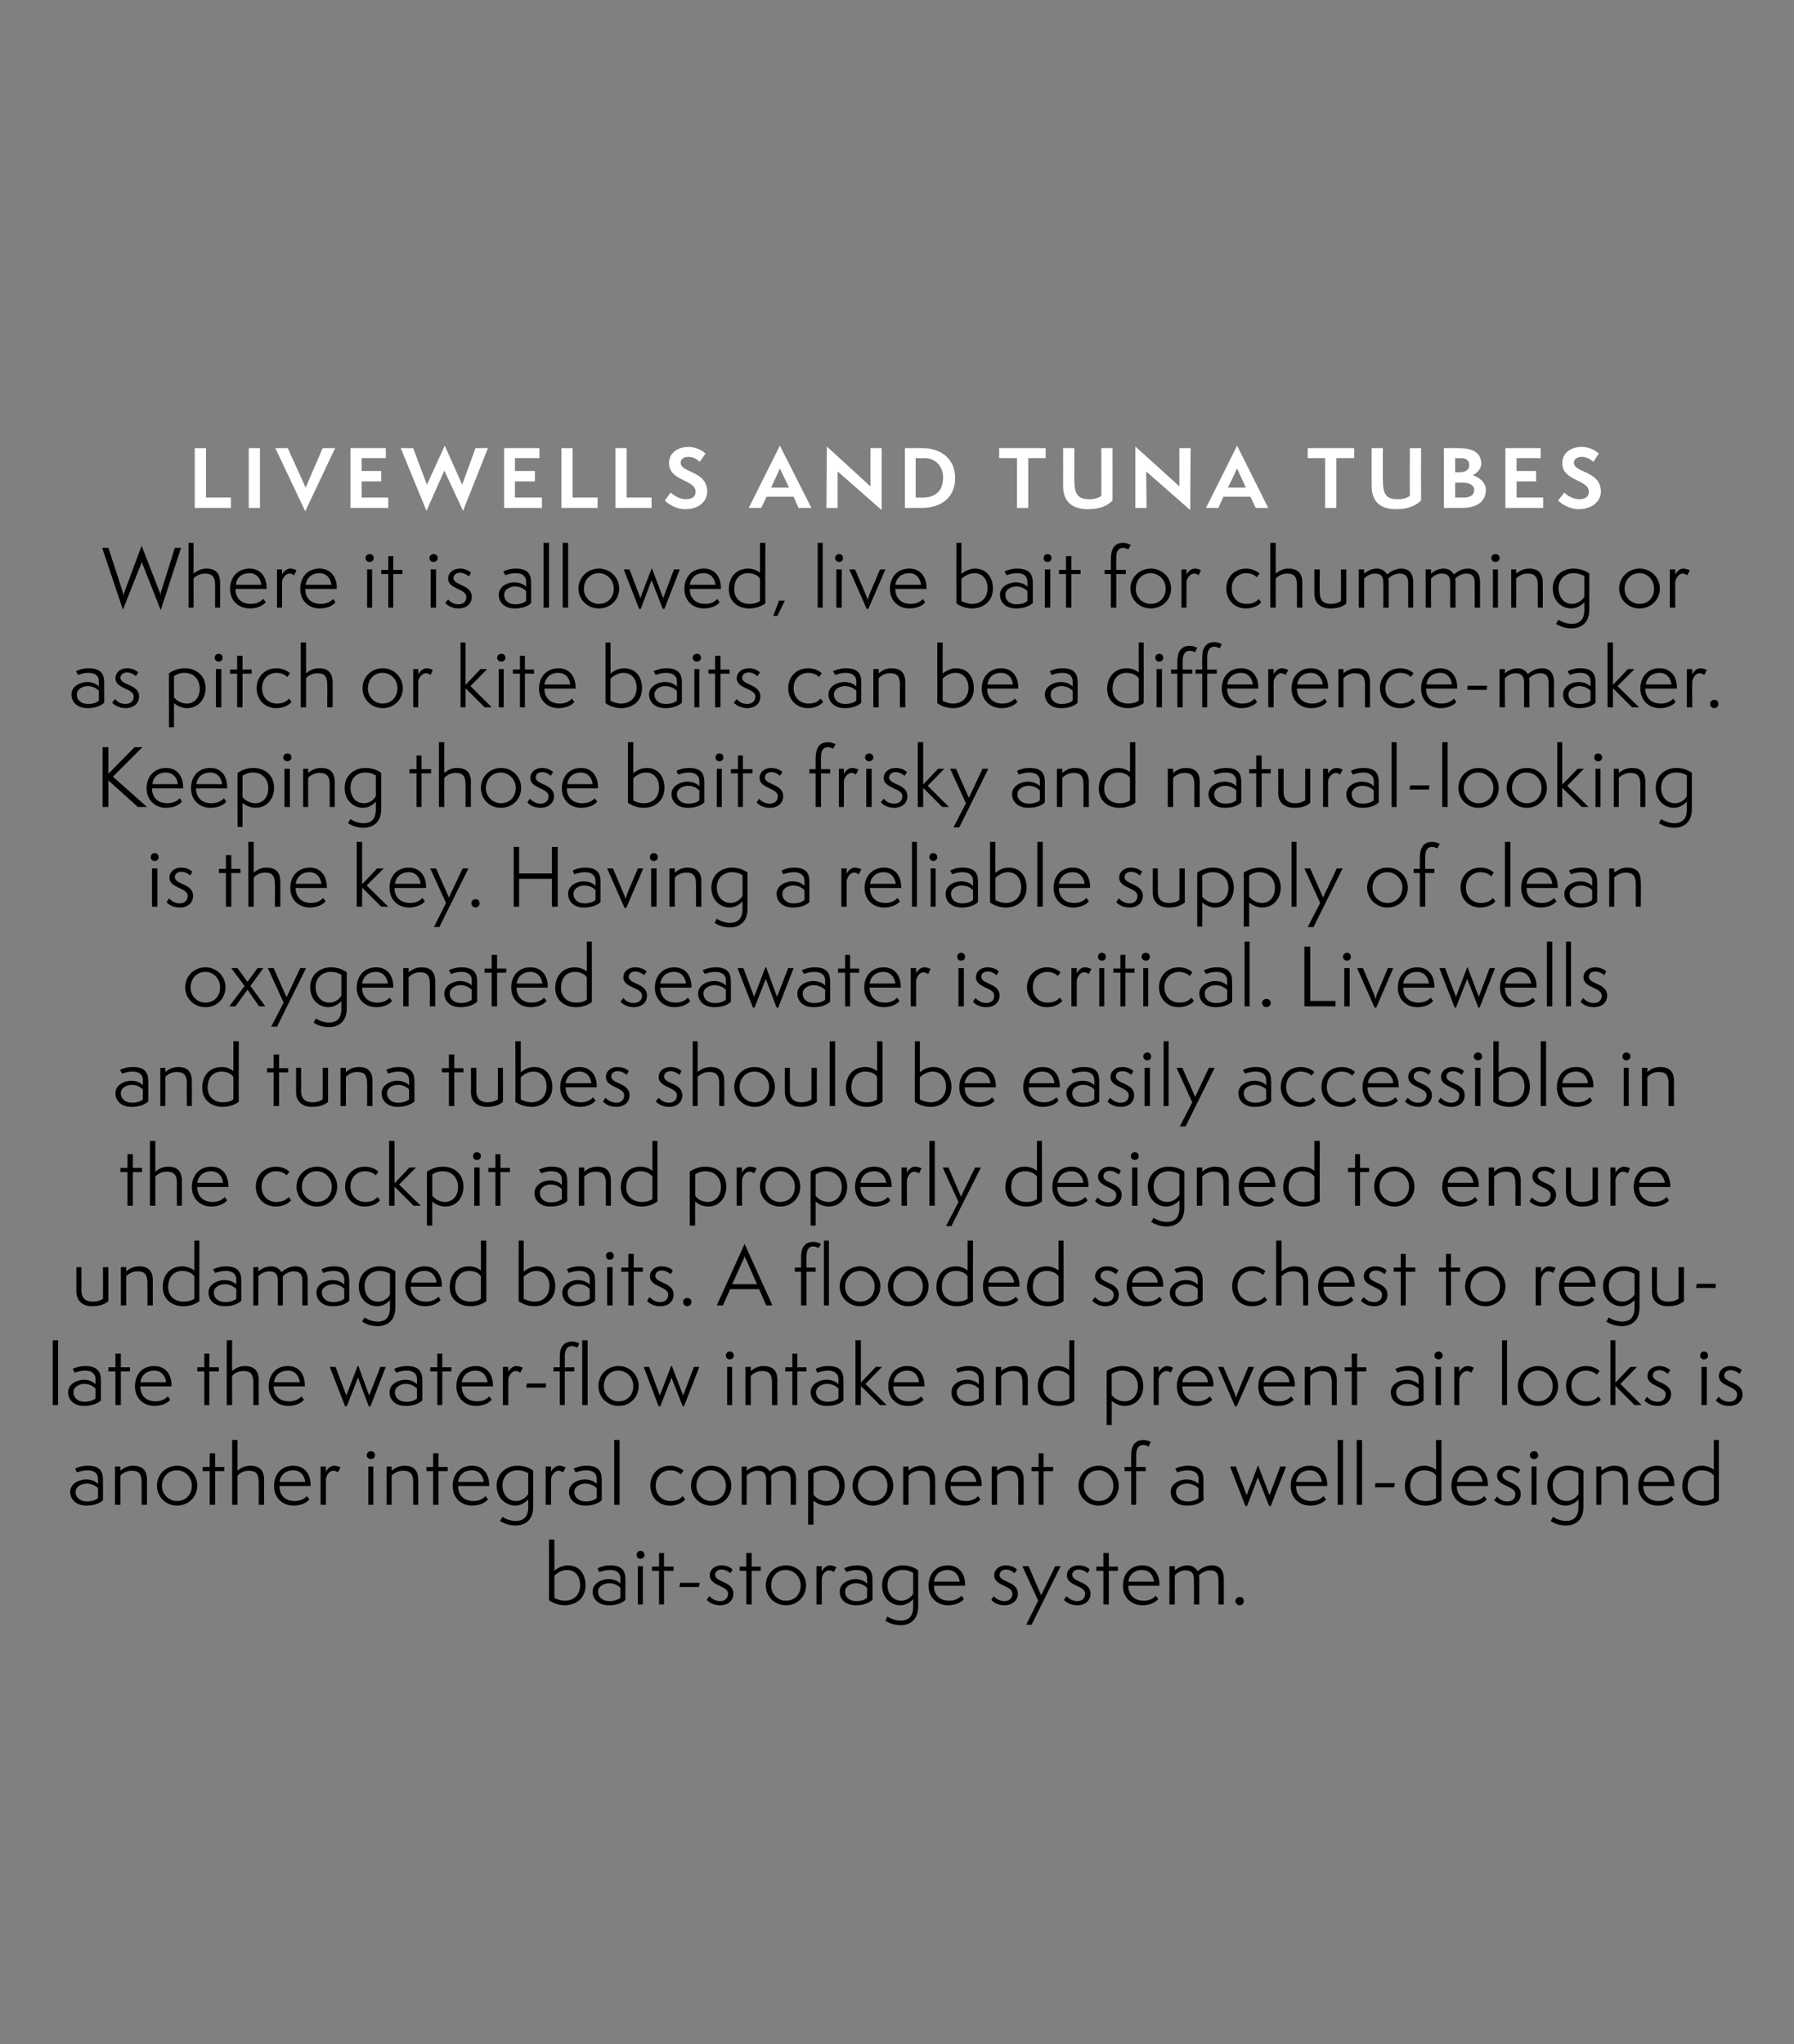 <?xml version="1.0" standalone="no"?><!DOCTYPE svg PUBLIC "-//W3C//DTD SVG 1.1//EN" "http://www.w3.org/Graphics/SVG/1.1/DTD/svg11.dtd"><svg xmlns="http://www.w3.org/2000/svg" version="1.1" width="432px" height="492.2px" viewBox="0 -1 432 492.2" style="top:-1px"><rect x="0" y="-1" width="432" height="492.2" fill="#808080" stroke="none"/><desc>Livewells and Tuna Tubes Where it is allowed, live bait for chumming or as pitch or kite baits can be a difference- m</desc><defs/><g id="Polygon59974"><path d="m132.2 369.7h1.3s-.02 7.46 0 7.5c.5-.5 1.8-1.3 3.2-1.3c3 0 4.3 2.3 4.3 4.8c0 3.2-2.4 4.8-5 4.8c-1.3 0-2.6-.4-3.8-1.2c.03-.01 0-14.6 0-14.6zm1.3 14c.4.3 1.5.7 2.5.7c2.1 0 3.7-1.3 3.7-3.8c0-2-1.1-3.6-3.2-3.6c-1.2 0-2.5.8-3 1.4v5.3zm15.9-2.4c-.5-.5-1.4-1.1-2.7-1.1c-1.2 0-2.7.7-2.7 2c0 1.5 1.3 2.3 2.7 2.3c1.2 0 2.1-.3 2.7-.8v-2.4zm1.2 2.9c-.8.8-2.2 1.3-4 1.3c-2.6 0-3.9-1.6-3.9-3.3c0-2 2.2-3 3.8-3c1 0 2.2.3 2.9 1.1V379c0-1.2-.9-2-2.5-2c-1.2 0-2.3.4-2.6.5l-.4-.9c.6-.3 1.6-.7 3-.7c3 0 3.7 1.4 3.7 3.4v4.9zm3 1.1v-9.2h1.2v9.2h-1.2zm.6-11c-.5 0-.9-.4-.9-.9c0-.6.4-1 .9-1c.6 0 1 .4 1 1c0 .5-.4.9-1 .9zm4.5 11v-8.1H157v-1h1.7v-3.3h1.2v3.3h2.3v1h-2.3v8.1h-1.2zm4.9-4.2l.2-1h4.7l-.2 1h-4.7zm7.2 2.2c.5.5 1.3 1.2 2.6 1.2c1.1 0 1.9-.6 1.9-1.8c0-2-4.4-1.8-4.4-4.4c0-1.3 1.1-2.4 2.8-2.4c1.2 0 2.3.5 2.7 1l-.5.9c-.2-.2-1.1-.9-2.1-.9c-1.2 0-1.6.7-1.6 1.3c0 1.8 4.4 1.5 4.4 4.5c0 1.7-1.3 2.8-3.2 2.8c-1.6 0-2.7-.7-3.2-1.3l.6-.9zm8.9 2v-8.1h-1.6v-1h1.6v-3.3h1.3v3.3h2.2v1H181v8.1h-1.3zm9.6.2c-2.8 0-4.9-2.1-4.9-4.8c0-2.7 2.1-4.8 4.9-4.8c2.7 0 4.8 2.2 4.8 4.8c0 2.7-2.1 4.8-4.8 4.8zm3.5-4.8c0-2.1-1.6-3.7-3.6-3.7c-2.1 0-3.5 1.6-3.5 3.8c0 2.1 1.7 3.6 3.5 3.6c2.2 0 3.6-1.5 3.6-3.7zm3.8 4.6v-9.2h1.3s-.05 1.35 0 1.3c.1-.4.9-1.5 1.9-1.5c.7 0 1.4.3 1.6.4l-.6 1.2c-.2-.1-.6-.4-1.1-.4c-1.1 0-1.8 1.2-1.8 2c-.05-.04 0 6.2 0 6.2h-1.3zm12.2-4c-.5-.5-1.4-1.1-2.7-1.1c-1.2 0-2.6.7-2.6 2c0 1.5 1.2 2.3 2.7 2.3c1.2 0 2-.3 2.6-.8v-2.4zm1.3 2.9c-.9.8-2.3 1.3-4 1.3c-2.7 0-3.9-1.6-3.9-3.3c0-2 2.2-3 3.8-3c.9 0 2.1.3 2.8 1.1V379c0-1.2-.8-2-2.5-2c-1.2 0-2.2.4-2.5.5l-.5-.9c.6-.3 1.7-.7 3-.7c3 0 3.8 1.4 3.8 3.4v4.9zm9.8-.2c-.7.9-2 1.5-3.1 1.5c-2.2 0-4.4-1.7-4.4-4.8c0-3.1 2.4-4.8 5-4.8c1.8 0 3.1.7 3.7 1.2v8.7c0 3.4-2.2 4.5-4.2 4.5c-1.4 0-2.7-.4-3.7-1.1l.5-1c.9.6 2.1 1 3.2 1c1.3 0 3-.5 3-3.3V384zm0-6.3c-.3-.2-1.2-.7-2.5-.7c-1.9 0-3.7 1.2-3.7 3.7c0 1.7 1 3.7 3.4 3.7c1 0 2.3-.7 2.8-1.7v-5zm12.2 6.3c-.6.8-2 1.5-3.8 1.5c-2.7 0-4.7-1.9-4.7-4.7c0-2.9 1.8-4.9 4.6-4.9c2.9 0 4.2 2.2 4.2 4.6c-.04-.05 0 .3 0 .3h-7.5c0 2.3 1.4 3.6 3.7 3.6c1.5 0 2.5-.7 2.9-1.2l.6.8zm-1-4.2c-.2-1.5-1.1-2.8-2.9-2.8c-1.6 0-3 .9-3.3 2.8h6.2zm8.2 3.5c.4.5 1.3 1.2 2.6 1.2c1 0 1.9-.6 1.9-1.8c0-2-4.4-1.8-4.4-4.4c0-1.3 1.1-2.4 2.8-2.4c1.2 0 2.2.5 2.7 1l-.6.9c-.2-.2-1-.9-2-.9c-1.2 0-1.6.7-1.6 1.3c0 1.8 4.4 1.5 4.4 4.5c0 1.7-1.4 2.8-3.2 2.8c-1.6 0-2.7-.7-3.2-1.3l.6-.9zm7.8 6.9l2.9-5.8l-3.8-8.3h1.5l3 7l3.4-7h1.3l-7 14.1h-1.3zm9.7-6.9c.5.5 1.3 1.2 2.6 1.2c1.1 0 1.9-.6 1.9-1.8c0-2-4.4-1.8-4.4-4.4c0-1.3 1.1-2.4 2.8-2.4c1.2 0 2.3.5 2.7 1l-.5.9c-.2-.2-1.1-.9-2.1-.9c-1.2 0-1.6.7-1.6 1.3c0 1.8 4.4 1.5 4.4 4.5c0 1.7-1.3 2.8-3.2 2.8c-1.6 0-2.7-.7-3.2-1.3l.6-.9zm8.9 2v-8.1H264v-1h1.7v-3.3h1.3v3.3h2.2v1H267v8.1h-1.3zm13.2-1.3c-.6.8-2 1.5-3.8 1.5c-2.7 0-4.7-1.9-4.7-4.7c0-2.9 1.8-4.9 4.7-4.9c2.8 0 4.1 2.2 4.1 4.6c-.03-.05 0 .3 0 .3h-7.5c0 2.3 1.5 3.6 3.7 3.6c1.6 0 2.5-.7 2.9-1.2l.6.8zm-1-4.2c-.2-1.5-1.1-2.8-2.9-2.8c-1.6 0-3 .9-3.3 2.8h6.2zm15.5 5.5s.04-5.99 0-6c0-1.6-.7-2.2-2-2.2c-1.2 0-2.2.7-2.7 1.2c.1.3.1.6.1.8v6.2h-1.3s.03-6.01 0-6c0-1.7-.7-2.2-2.1-2.2c-1.1 0-2.1.7-2.5 1.2c-.02-.03 0 7 0 7h-1.3v-9.2h1.3s-.02 1.01 0 1c.5-.4 1.6-1.2 3-1.2c1.3 0 2.1.7 2.5 1.4c.7-.6 1.9-1.4 3.4-1.4c1.8 0 2.9 1 2.9 3.3v6.1h-1.3zm5.1.2c-.5 0-1-.5-1-1c0-.6.5-1 1-1c.6 0 1 .4 1 1c0 .5-.4 1-1 1z" stroke="none" fill="#000"/></g><g id="Polygon59973"><path d="m23.6 357.3c-.5-.5-1.4-1.1-2.8-1.1c-1.1 0-2.6.7-2.6 2c0 1.5 1.3 2.3 2.7 2.3c1.2 0 2.1-.3 2.7-.8v-2.4zm1.2 2.9c-.8.8-2.2 1.3-4 1.3c-2.6 0-3.9-1.6-3.9-3.3c0-2 2.2-3 3.8-3c1 0 2.2.3 2.9 1.1V355c0-1.2-.9-2-2.5-2c-1.2 0-2.3.4-2.6.5l-.4-.9c.6-.3 1.6-.7 3-.7c3 0 3.7 1.4 3.7 3.4v4.9zm9.3 1.1v-5.4c0-2-.6-2.8-2.4-2.8c-1.3 0-2.3.7-2.7 1.2c-.04-.01 0 7 0 7h-1.3v-9.2h1.3s-.04 1.01 0 1c.5-.4 1.5-1.2 3-1.2c2.2 0 3.4 1 3.4 3.4c-.04-.01 0 6 0 6h-1.3zm8.5.2c-2.7 0-4.8-2.1-4.8-4.8c0-2.7 2.1-4.8 4.9-4.8c2.7 0 4.8 2.2 4.8 4.8c0 2.7-2.1 4.8-4.9 4.8zm3.6-4.8c0-2.1-1.7-3.7-3.6-3.7c-2.1 0-3.6 1.6-3.6 3.8c0 2.1 1.8 3.6 3.6 3.6c2.1 0 3.6-1.5 3.6-3.7zm4.3 4.6v-8.1h-1.7v-1h1.7v-3.3h1.3v3.3h2.2v1h-2.2v8.1h-1.3zm11.8 0s.02-5.42 0-5.4c0-2-.6-2.8-2.4-2.8c-1.3 0-2.3.7-2.7 1.2c-.03-.01 0 7 0 7h-1.3v-15.6h1.3s-.03 7.41 0 7.4c.5-.4 1.5-1.2 3-1.2c2.2 0 3.4 1 3.4 3.4c-.03-.01 0 6 0 6h-1.3zm12.2-1.3c-.6.8-2 1.5-3.8 1.5c-2.7 0-4.7-1.9-4.7-4.7c0-2.9 1.8-4.9 4.6-4.9c2.9 0 4.2 2.2 4.2 4.6c-.04-.05 0 .3 0 .3h-7.5c0 2.3 1.4 3.6 3.7 3.6c1.5 0 2.5-.7 2.9-1.2l.6.8zm-1-4.2c-.2-1.5-1.1-2.8-2.9-2.8c-1.6 0-3 .9-3.3 2.8h6.2zm3.7 5.5v-9.2h1.3s-.03 1.35 0 1.3c.1-.4.9-1.5 1.9-1.5c.7 0 1.4.3 1.6.4l-.6 1.2c-.2-.1-.6-.4-1.1-.4c-1.1 0-1.7 1.2-1.8 2c-.03-.04 0 6.2 0 6.2h-1.3zm11.5 0v-9.2h1.2v9.2h-1.2zm.6-11c-.5 0-1-.4-1-.9c0-.6.5-1 1-1c.6 0 1 .4 1 1c0 .5-.4.9-1 .9zm10.2 11s-.02-5.42 0-5.4c0-2-.7-2.8-2.4-2.8c-1.3 0-2.4.7-2.8 1.2c.03-.01 0 7 0 7h-1.2v-9.2h1.2s.03 1.01 0 1c.5-.4 1.6-1.2 3.1-1.2c2.1 0 3.3 1 3.3 3.4c.04-.01 0 6 0 6h-1.2zm4.8 0v-8.1h-1.6v-1h1.6v-3.3h1.3v3.3h2.2v1h-2.2v8.1h-1.3zm13.2-1.3c-.6.8-2 1.5-3.8 1.5c-2.7 0-4.7-1.9-4.7-4.7c0-2.9 1.8-4.9 4.7-4.9c2.8 0 4.1 2.2 4.1 4.6c-.02-.05 0 .3 0 .3h-7.5c0 2.3 1.5 3.6 3.7 3.6c1.6 0 2.5-.7 2.9-1.2l.6.8zm-1-4.2c-.2-1.5-1.1-2.8-2.9-2.8c-1.6 0-3 .9-3.3 2.8h6.2zm10.7 4.2c-.8.9-2 1.5-3.1 1.5c-2.2 0-4.5-1.7-4.5-4.8c0-3.1 2.5-4.8 5-4.8c1.9 0 3.2.7 3.8 1.2v8.7c0 3.4-2.2 4.5-4.3 4.5c-1.3 0-2.6-.4-3.7-1.1l.6-1c.8.6 2.1 1 3.2 1c1.3 0 3-.5 3-3.3V360zm0-6.3c-.4-.2-1.2-.7-2.6-.7c-1.8 0-3.6 1.2-3.6 3.7c0 1.7 1 3.7 3.3 3.7c1.1 0 2.3-.7 2.9-1.7v-5zm4.2 7.6v-9.2h1.3v1.3c.1-.4.9-1.5 2-1.5c.7 0 1.3.3 1.5.4l-.6 1.2c-.2-.1-.6-.4-1.1-.4c-1 0-1.7 1.2-1.8 2v6.2h-1.3zm12.3-4c-.5-.5-1.4-1.1-2.8-1.1c-1.1 0-2.6.7-2.6 2c0 1.5 1.3 2.3 2.7 2.3c1.2 0 2.1-.3 2.7-.8v-2.4zm1.2 2.9c-.8.8-2.2 1.3-4 1.3c-2.6 0-3.9-1.6-3.9-3.3c0-2 2.2-3 3.8-3c1 0 2.2.3 2.9 1.1V355c0-1.2-.9-2-2.5-2c-1.2 0-2.3.4-2.6.5l-.5-.9c.7-.3 1.7-.7 3.1-.7c3 0 3.7 1.4 3.7 3.4v4.9zm3 1.1v-15.6h1.3v15.6h-1.3zM165 360c-.7.9-2.1 1.5-3.7 1.5c-2.7 0-4.7-2-4.7-4.8c0-2.8 2-4.8 4.8-4.8c1.7 0 2.9.9 3.2 1.2l-.7.9c-.2-.3-1.1-1-2.5-1c-1.7 0-3.5 1.2-3.5 3.7c0 2.3 1.6 3.7 3.5 3.7c1.6 0 2.4-.5 3-1.2l.6.8zm6.2 1.5c-2.7 0-4.8-2.1-4.8-4.8c0-2.7 2.1-4.8 4.9-4.8c2.7 0 4.8 2.2 4.8 4.8c0 2.7-2.1 4.8-4.9 4.8zm3.6-4.8c0-2.1-1.7-3.7-3.6-3.7c-2.1 0-3.5 1.6-3.5 3.8c0 2.1 1.7 3.6 3.5 3.6c2.1 0 3.6-1.5 3.6-3.7zm15.6 4.6v-6c0-1.6-.7-2.2-2.1-2.2c-1.1 0-2.2.7-2.6 1.2v.8c.04.04 0 6.2 0 6.2h-1.2v-6c0-1.7-.8-2.2-2.1-2.2c-1.1 0-2.2.7-2.6 1.2c.03-.03 0 7 0 7h-1.2v-9.2h1.2s.03 1.01 0 1c.5-.4 1.6-1.2 3.1-1.2c1.3 0 2 .7 2.5 1.4c.6-.6 1.9-1.4 3.3-1.4c1.8 0 3 1 3 3.3c-.05 0 0 6.1 0 6.1h-1.3zm4.2 4.8s.02-13.01 0-13c1.2-.8 2.5-1.2 3.9-1.2c2.5 0 4.9 1.6 4.9 4.8c0 2.6-1.6 4.8-4.4 4.8c-1.2 0-2.5-.6-3.1-1.2c-.03-.01 0 5.8 0 5.8h-1.3zm1.3-7.2c.6.8 1.8 1.5 3 1.5c1.8 0 3.2-1.3 3.2-3.6c0-2.2-1.4-3.8-3.8-3.8c-.9 0-2 .4-2.4.8v5.1zm14.3 2.6c-2.7 0-4.9-2.1-4.9-4.8c0-2.7 2.2-4.8 4.9-4.8c2.8 0 4.9 2.2 4.9 4.8c0 2.7-2.2 4.8-4.9 4.8zm3.5-4.8c0-2.1-1.6-3.7-3.5-3.7c-2.1 0-3.6 1.6-3.6 3.8c0 2.1 1.7 3.6 3.6 3.6c2.1 0 3.5-1.5 3.5-3.7zm10.2 4.6s.03-5.42 0-5.4c0-2-.6-2.8-2.4-2.8c-1.3 0-2.3.7-2.7 1.2c-.02-.01 0 7 0 7h-1.3v-9.2h1.3s-.02 1.01 0 1c.5-.4 1.5-1.2 3.1-1.2c2.1 0 3.3 1 3.3 3.4v6h-1.3zm12.2-1.3c-.6.8-2 1.5-3.8 1.5c-2.7 0-4.7-1.9-4.7-4.7c0-2.9 1.8-4.9 4.7-4.9c2.8 0 4.1 2.2 4.1 4.6c-.02-.05 0 .3 0 .3h-7.5c0 2.3 1.5 3.6 3.7 3.6c1.6 0 2.5-.7 2.9-1.2l.6.8zm-1-4.2c-.2-1.5-1.1-2.8-2.9-2.8c-1.6 0-3 .9-3.3 2.8h6.2zm10.1 5.5s.03-5.42 0-5.4c0-2-.6-2.8-2.4-2.8c-1.3 0-2.3.7-2.7 1.2c-.02-.01 0 7 0 7h-1.3v-9.2h1.3s-.02 1.01 0 1c.5-.4 1.5-1.2 3.1-1.2c2.1 0 3.3 1 3.3 3.4v6h-1.3zm4.9 0v-8.1h-1.7v-1h1.7v-3.3h1.2v3.3h2.3v1h-2.3v8.1h-1.2zm14.5.2c-2.8 0-4.9-2.1-4.9-4.8c0-2.7 2.1-4.8 4.9-4.8c2.7 0 4.8 2.2 4.8 4.8c0 2.7-2.1 4.8-4.8 4.8zm3.5-4.8c0-2.1-1.6-3.7-3.5-3.7c-2.2 0-3.6 1.6-3.6 3.8c0 2.1 1.7 3.6 3.5 3.6c2.2 0 3.6-1.5 3.6-3.7zm4.3 4.6v-8.1h-1.6v-1h1.6s-.04-2.59 0-2.6c0-1.2.1-2.1.7-2.9c.6-.8 1.5-1 2.2-1c1 0 1.7.4 1.8.5l-.5 1.1c-.2-.1-.7-.4-1.3-.4c-1.2 0-1.7 1-1.7 2.4c.02.03 0 2.9 0 2.9h2.3v1h-2.3v8.1h-1.2zm16.2-4c-.6-.5-1.5-1.1-2.8-1.1c-1.2 0-2.6.7-2.6 2c0 1.5 1.2 2.3 2.7 2.3c1.2 0 2.1-.3 2.7-.8v-2.4zm1.2 2.9c-.9.8-2.2 1.3-4 1.3c-2.7 0-3.9-1.6-3.9-3.3c0-2 2.2-3 3.8-3c1 0 2.1.3 2.9 1.1V355c0-1.2-.9-2-2.6-2c-1.2 0-2.2.4-2.5.5l-.5-.9c.6-.3 1.7-.7 3.1-.7c2.9 0 3.7 1.4 3.7 3.4v4.9zm15.8 1.4l-2.7-6.9l-2.6 6.9h-.4l-3.7-9.5h1.4l2.6 6.9l2.7-7.1h.1l2.7 7.1l2.6-6.9h1.4l-3.7 9.5h-.4zm13.7-1.6c-.6.8-2 1.5-3.8 1.5c-2.7 0-4.7-1.9-4.7-4.7c0-2.9 1.8-4.9 4.7-4.9c2.8 0 4.1 2.2 4.1 4.6c-.02-.05 0 .3 0 .3h-7.5c0 2.3 1.5 3.6 3.7 3.6c1.6 0 2.5-.7 2.9-1.2l.6.8zm-1-4.2c-.2-1.5-1.1-2.8-2.9-2.8c-1.6 0-3 .9-3.3 2.8h6.2zm3.8 5.5v-15.6h1.3v15.6h-1.3zm4.6 0v-15.6h1.3v15.6h-1.3zm4.4-4.2l.1-1h4.7l-.2 1h-4.6zm14.7-2.8c-.4-.8-1.6-1.3-2.8-1.3c-2 0-3.4 1.4-3.4 3.9c0 2.3 1.7 3.5 3.7 3.5c.7 0 1.7-.1 2.5-.7v-5.4zm0-8.6h1.3v14.6c-1.1.8-2.5 1.2-3.8 1.2c-2.6 0-5-1.5-5-4.6c0-3.1 1.9-5 4.7-5c1 0 2.1.4 2.8 1c.04-.02 0-7.2 0-7.2zM358 360c-.6.8-2 1.5-3.8 1.5c-2.7 0-4.7-1.9-4.7-4.7c0-2.9 1.9-4.9 4.7-4.9c2.8 0 4.1 2.2 4.1 4.6v.3h-7.5c0 2.3 1.5 3.6 3.7 3.6c1.6 0 2.5-.7 2.9-1.2l.6.8zm-1-4.2c-.1-1.5-1.1-2.8-2.9-2.8c-1.6 0-3 .9-3.2 2.8h6.1zm3.5 3.5c.4.5 1.2 1.2 2.5 1.2c1.1 0 1.9-.6 1.9-1.8c0-2-4.4-1.8-4.4-4.4c0-1.3 1.1-2.4 2.9-2.4c1.1 0 2.2.5 2.7 1l-.6.9c-.2-.2-1.1-.9-2.1-.9c-1.1 0-1.6.7-1.6 1.3c0 1.8 4.4 1.5 4.4 4.5c0 1.7-1.3 2.8-3.2 2.8c-1.5 0-2.6-.7-3.2-1.3l.7-.9zm8.3 2v-9.2h1.2v9.2h-1.2zm.6-11c-.5 0-1-.4-1-.9c0-.6.5-1 1-1c.6 0 1 .4 1 1c0 .5-.4.9-1 .9zm10.7 9.7c-.7.9-2 1.5-3.1 1.5c-2.2 0-4.4-1.7-4.4-4.8c0-3.1 2.4-4.8 5-4.8c1.8 0 3.1.7 3.7 1.2v8.7c0 3.4-2.2 4.5-4.2 4.5c-1.4 0-2.7-.4-3.7-1.1l.6-1c.8.6 2 1 3.1 1c1.3 0 3-.5 3-3.3V360zm0-6.3c-.3-.2-1.2-.7-2.5-.7c-1.9 0-3.7 1.2-3.7 3.7c0 1.7 1 3.7 3.4 3.7c1 0 2.3-.7 2.8-1.7v-5zm10.7 7.6v-5.4c0-2-.7-2.8-2.4-2.8c-1.3 0-2.4.7-2.8 1.2c.04-.01 0 7 0 7h-1.2v-9.2h1.2s.04 1.01 0 1c.6-.4 1.6-1.2 3.1-1.2c2.1 0 3.3 1 3.3 3.4c.04-.01 0 6 0 6h-1.2zM403 360c-.6.8-2 1.5-3.8 1.5c-2.7 0-4.7-1.9-4.7-4.7c0-2.9 1.8-4.9 4.6-4.9c2.8 0 4.1 2.2 4.1 4.6c.03-.05 0 .3 0 .3h-7.5c0 2.3 1.5 3.6 3.7 3.6c1.6 0 2.6-.7 3-1.2l.6.8zm-1.1-4.2c-.1-1.5-1.1-2.8-2.8-2.8c-1.6 0-3.1.9-3.3 2.8h6.1zm10.8-1.5c-.5-.8-1.7-1.3-2.9-1.3c-2 0-3.4 1.4-3.4 3.9c0 2.3 1.7 3.5 3.7 3.5c.8 0 1.7-.1 2.6-.7v-5.4zm0-8.6h1.2v14.6c-1.1.8-2.5 1.2-3.8 1.2c-2.6 0-5-1.5-5-4.6c0-3.1 2-5 4.7-5c1.1 0 2.2.4 2.9 1c-.04-.02 0-7.2 0-7.2z" stroke="none" fill="#000"/></g><g id="Polygon59972"><path d="m12.7 337.3v-15.6h1.3v15.6h-1.3zm10.3-4c-.5-.5-1.4-1.1-2.7-1.1c-1.2 0-2.6.7-2.6 2c0 1.5 1.2 2.3 2.6 2.3c1.2 0 2.1-.3 2.7-.8v-2.4zm1.3 2.9c-.9.8-2.3 1.3-4 1.3c-2.7 0-3.9-1.6-3.9-3.3c0-2 2.2-3 3.8-3c.9 0 2.1.3 2.8 1.1V331c0-1.2-.9-2-2.5-2c-1.2 0-2.2.4-2.5.5l-.5-.9c.6-.3 1.6-.7 3-.7c3 0 3.8 1.4 3.8 3.4v4.9zm3.5 1.1v-8.1h-1.7v-1h1.7v-3.3h1.3v3.3h2.2v1h-2.2v8.1h-1.3zM41 336c-.6.8-2 1.5-3.8 1.5c-2.7 0-4.7-1.9-4.7-4.7c0-2.9 1.8-4.9 4.6-4.9c2.9 0 4.2 2.2 4.2 4.6c-.04-.05 0 .3 0 .3h-7.5c0 2.3 1.4 3.6 3.7 3.6c1.5 0 2.5-.7 2.9-1.2l.6.8zm-1-4.2c-.2-1.5-1.1-2.8-2.9-2.8c-1.6 0-3 .9-3.3 2.8h6.2zm9.2 5.5v-8.1h-1.7v-1h1.7v-3.3h1.2v3.3h2.3v1h-2.3v8.1h-1.2zm11.8 0v-5.4c0-2-.6-2.8-2.4-2.8c-1.3 0-2.4.7-2.7 1.2c-.05-.01 0 7 0 7h-1.3v-15.6h1.3s-.05 7.41 0 7.4c.5-.4 1.5-1.2 3-1.2c2.2 0 3.4 1 3.4 3.4c-.05-.01 0 6 0 6H61zm12.2-1.3c-.6.8-2 1.5-3.8 1.5c-2.7 0-4.7-1.9-4.7-4.7c0-2.9 1.8-4.9 4.6-4.9c2.9 0 4.1 2.2 4.1 4.6c.04-.05 0 .3 0 .3h-7.5c0 2.3 1.5 3.6 3.7 3.6c1.6 0 2.6-.7 3-1.2l.6.8zm-1-4.2c-.2-1.5-1.1-2.8-2.9-2.8c-1.6 0-3.1.9-3.3 2.8h6.2zm16.6 5.8l-2.6-6.9l-2.7 6.9h-.4l-3.7-9.5h1.4l2.6 6.9l2.7-7.1h.2l2.6 7.1l2.7-6.9h1.3l-3.7 9.5h-.4zm11.6-4.3c-.5-.5-1.4-1.1-2.7-1.1c-1.2 0-2.6.7-2.6 2c0 1.5 1.2 2.3 2.7 2.3c1.2 0 2.1-.3 2.6-.8v-2.4zm1.3 2.9c-.9.8-2.2 1.3-4 1.3c-2.7 0-3.9-1.6-3.9-3.3c0-2 2.2-3 3.8-3c.9 0 2.1.3 2.8 1.1V331c0-1.2-.8-2-2.5-2c-1.2 0-2.2.4-2.5.5l-.5-.9c.6-.3 1.7-.7 3.1-.7c2.9 0 3.7 1.4 3.7 3.4v4.9zm3.6 1.1v-8.1h-1.7v-1h1.7v-3.3h1.2v3.3h2.2v1h-2.2v8.1h-1.2zm13.1-1.3c-.6.8-2 1.5-3.8 1.5c-2.7 0-4.7-1.9-4.7-4.7c0-2.9 1.8-4.9 4.7-4.9c2.8 0 4.1 2.2 4.1 4.6c-.02-.05 0 .3 0 .3h-7.5c0 2.3 1.5 3.6 3.7 3.6c1.6 0 2.5-.7 2.9-1.2l.6.8zm-1-4.2c-.2-1.5-1.1-2.8-2.9-2.8c-1.6 0-3 .9-3.3 2.8h6.2zm3.7 5.5v-9.2h1.3v1.3c.1-.4.9-1.5 1.9-1.5c.7 0 1.4.3 1.6.4l-.6 1.2c-.2-.1-.6-.4-1.1-.4c-1 0-1.7 1.2-1.8 2v6.2h-1.3zm5.6-4.2l.2-1h4.6l-.1 1h-4.7zm13.5 4.2v-15.6h1.3v15.6h-1.3zm-5.4 0v-8.1h-1.5v-1h1.5v-2.3c0-1.1.1-2.2.7-2.9c.6-.8 1.5-1 2.2-1c1 0 1.7.4 1.8.5l-.5 1c-.2-.1-.7-.4-1.3-.4c-1.2 0-1.7 1.1-1.7 2.5c.05-.03 0 2.6 0 2.6h2.3v1H136v8.1h-1.2zm14.2.2c-2.8 0-4.9-2.1-4.9-4.8c0-2.7 2.1-4.8 4.9-4.8c2.7 0 4.8 2.2 4.8 4.8c0 2.7-2.1 4.8-4.8 4.8zm3.5-4.8c0-2.1-1.6-3.7-3.6-3.7c-2.1 0-3.5 1.6-3.5 3.8c0 2.1 1.7 3.6 3.5 3.6c2.2 0 3.6-1.5 3.6-3.7zm11.9 4.9l-2.7-6.9l-2.7 6.9h-.4l-3.6-9.5h1.3l2.6 6.9l2.7-7.1h.2l2.7 7.1l2.6-6.9h1.3l-3.7 9.5h-.3zm10.7-.3v-9.2h1.2v9.2h-1.2zm.6-11c-.5 0-.9-.4-.9-.9c0-.6.4-1 .9-1c.6 0 1 .4 1 1c0 .5-.4.9-1 .9zm10.2 11v-5.4c0-2-.6-2.8-2.4-2.8c-1.3 0-2.3.7-2.7 1.2c-.04-.01 0 7 0 7h-1.3v-9.2h1.3s-.04 1.01 0 1c.5-.4 1.5-1.2 3-1.2c2.2 0 3.4 1 3.4 3.4c-.04-.01 0 6 0 6h-1.3zm4.9 0v-8.1h-1.7v-1h1.7v-3.3h1.2v3.3h2.2v1H192v8.1h-1.2zm11.1-4c-.5-.5-1.4-1.1-2.8-1.1c-1.1 0-2.6.7-2.6 2c0 1.5 1.3 2.3 2.7 2.3c1.2 0 2.1-.3 2.7-.8v-2.4zm1.2 2.9c-.8.8-2.2 1.3-4 1.3c-2.6 0-3.9-1.6-3.9-3.3c0-2 2.2-3 3.8-3c1 0 2.2.3 2.9 1.1V331c0-1.2-.9-2-2.5-2c-1.2 0-2.3.4-2.6.5l-.4-.9c.6-.3 1.6-.7 3-.7c3 0 3.7 1.4 3.7 3.4v4.9zm8.8 1.1l-4.6-4.6v4.6H206v-15.6h1.3v10.2l3.6-3.8h1.5l-4 4.1l5.1 5.1h-1.6zm10.5-1.3c-.6.8-2 1.5-3.8 1.5c-2.8 0-4.7-1.9-4.7-4.7c0-2.9 1.8-4.9 4.6-4.9c2.8 0 4.1 2.2 4.1 4.6c.03-.05 0 .3 0 .3h-7.5c0 2.3 1.5 3.6 3.7 3.6c1.6 0 2.6-.7 3-1.2l.6.8zm-1.1-4.2c-.1-1.5-1.1-2.8-2.8-2.8c-1.6 0-3.1.9-3.3 2.8h6.1zm14.4 1.5c-.5-.5-1.4-1.1-2.7-1.1c-1.2 0-2.6.7-2.6 2c0 1.5 1.2 2.3 2.6 2.3c1.2 0 2.1-.3 2.7-.8v-2.4zm1.2 2.9c-.8.8-2.2 1.3-4 1.3c-2.6 0-3.8-1.6-3.8-3.3c0-2 2.1-3 3.7-3c1 0 2.2.3 2.9 1.1V331c0-1.2-.9-2-2.5-2c-1.2 0-2.3.4-2.6.5l-.4-.9c.6-.3 1.6-.7 3-.7c3 0 3.7 1.4 3.7 3.4v4.9zm9.3 1.1s.03-5.42 0-5.4c0-2-.6-2.8-2.4-2.8c-1.3 0-2.3.7-2.7 1.2c-.02-.01 0 7 0 7h-1.3v-9.2h1.3s-.02 1.01 0 1c.5-.4 1.5-1.2 3.1-1.2c2.1 0 3.3 1 3.3 3.4c-.02-.01 0 6 0 6h-1.3zm11.3-7c-.5-.8-1.7-1.3-2.9-1.3c-2 0-3.4 1.4-3.4 3.9c0 2.3 1.7 3.5 3.7 3.5c.8 0 1.7-.1 2.6-.7v-5.4zm0-8.6h1.2v14.6c-1.1.8-2.5 1.2-3.8 1.2c-2.6 0-5-1.5-5-4.6c0-3.1 2-5 4.7-5c1.1 0 2.2.4 2.9 1c-.04-.02 0-7.2 0-7.2zm9 20.4s-.02-13.01 0-13c1.1-.8 2.5-1.2 3.8-1.2c2.6 0 5 1.6 5 4.8c0 2.6-1.6 4.8-4.5 4.8c-1.2 0-2.4-.6-3.1-1.2c.04-.01 0 5.8 0 5.8h-1.2zm1.2-7.2c.6.8 1.8 1.5 3.1 1.5c1.7 0 3.2-1.3 3.2-3.6c0-2.2-1.4-3.8-3.8-3.8c-.9 0-2 .4-2.5.8v5.1zm10.1 2.4v-9.2h1.2s.04 1.35 0 1.3c.2-.4 1-1.5 2-1.5c.7 0 1.3.3 1.5.4l-.6 1.2c-.1-.1-.5-.4-1-.4c-1.1 0-1.8 1.2-1.9 2c.04-.04 0 6.2 0 6.2h-1.2zm14.1-1.3c-.6.8-2 1.5-3.8 1.5c-2.7 0-4.7-1.9-4.7-4.7c0-2.9 1.8-4.9 4.6-4.9c2.9 0 4.2 2.2 4.2 4.6c-.03-.05 0 .3 0 .3h-7.5c0 2.3 1.4 3.6 3.7 3.6c1.5 0 2.5-.7 2.9-1.2l.6.8zm-1-4.2c-.2-1.5-1.1-2.8-2.9-2.8c-1.6 0-3 .9-3.3 2.8h6.2zm6.5 5.8l-4.1-9.5h1.3s2.53 5.87 2.5 5.9c.4.8.5 1.3.5 1.5h.1c0-.2.1-.7.5-1.5c-.04-.01 2.4-5.9 2.4-5.9h1.4l-4.2 9.5h-.4zm14.1-1.6c-.6.8-2 1.5-3.8 1.5c-2.7 0-4.7-1.9-4.7-4.7c0-2.9 1.9-4.9 4.7-4.9c2.8 0 4.1 2.2 4.1 4.6v.3h-7.5c0 2.3 1.5 3.6 3.7 3.6c1.6 0 2.5-.7 2.9-1.2l.6.8zm-1-4.2c-.1-1.5-1.1-2.8-2.9-2.8c-1.6 0-3 .9-3.3 2.8h6.2zm10.2 5.5s-.05-5.42 0-5.4c0-2-.7-2.8-2.5-2.8c-1.3 0-2.3.7-2.7 1.2v7h-1.3v-9.2h1.3v1c.5-.4 1.5-1.2 3.1-1.2c2.1 0 3.3 1 3.3 3.4v6h-1.2zm4.8 0v-8.1h-1.7v-1h1.7v-3.3h1.3v3.3h2.2v1h-2.2v8.1h-1.3zm16.1-4c-.6-.5-1.5-1.1-2.8-1.1c-1.2 0-2.6.7-2.6 2c0 1.5 1.2 2.3 2.7 2.3c1.2 0 2.1-.3 2.7-.8v-2.4zm1.2 2.9c-.9.8-2.2 1.3-4 1.3c-2.7 0-3.9-1.6-3.9-3.3c0-2 2.2-3 3.8-3c1 0 2.1.3 2.9 1.1V331c0-1.2-.9-2-2.6-2c-1.2 0-2.2.4-2.5.5l-.5-.9c.6-.3 1.7-.7 3.1-.7c2.9 0 3.7 1.4 3.7 3.4v4.9zm2.9 1.1v-9.2h1.3v9.2h-1.3zm.7-11c-.5 0-1-.4-1-.9c0-.6.5-1 1-1c.6 0 1 .4 1 1c0 .5-.5.9-1 .9zm3.8 11v-9.2h1.2v1.3c.1-.4.9-1.5 2-1.5c.7 0 1.3.3 1.5.4l-.6 1.2c-.2-.1-.6-.4-1-.4c-1.1 0-1.8 1.2-1.9 2v6.2h-1.2zm11.5 0v-15.6h1.2v15.6h-1.2zm8.7.2c-2.8 0-4.9-2.1-4.9-4.8c0-2.7 2.1-4.8 4.9-4.8c2.7 0 4.8 2.2 4.8 4.8c0 2.7-2.1 4.8-4.8 4.8zm3.5-4.8c0-2.1-1.6-3.7-3.5-3.7c-2.2 0-3.6 1.6-3.6 3.8c0 2.1 1.7 3.6 3.5 3.6c2.2 0 3.6-1.5 3.6-3.7zm11.6 3.3c-.7.9-2 1.5-3.7 1.5c-2.6 0-4.7-2-4.7-4.8c0-2.8 2.1-4.8 4.9-4.8c1.7 0 2.9.9 3.2 1.2l-.7.9c-.2-.3-1.2-1-2.6-1c-1.7 0-3.5 1.2-3.5 3.7c0 2.3 1.7 3.7 3.6 3.7c1.5 0 2.3-.5 2.9-1.2l.6.8zm8.1 1.3l-4.6-4.6v4.6h-1.2v-15.6h1.2v10.2l3.6-3.8h1.6l-4 4.1l5.1 5.1h-1.7zm3-2c.4.5 1.3 1.2 2.6 1.2c1 0 1.9-.6 1.9-1.8c0-2-4.4-1.8-4.4-4.4c0-1.3 1.1-2.4 2.8-2.4c1.2 0 2.2.5 2.7 1l-.6.9c-.2-.2-1-.9-2-.9c-1.2 0-1.6.7-1.6 1.3c0 1.8 4.4 1.5 4.4 4.5c0 1.7-1.4 2.8-3.2 2.8c-1.6 0-2.7-.7-3.2-1.3l.6-.9zm13.1 2v-9.2h1.3v9.2h-1.3zm.6-11c-.5 0-.9-.4-.9-.9c0-.6.4-1 .9-1c.6 0 1 .4 1 1c0 .5-.4.9-1 .9zm3.5 9c.5.5 1.3 1.2 2.6 1.2c1.1 0 1.9-.6 1.9-1.8c0-2-4.4-1.8-4.4-4.4c0-1.3 1.1-2.4 2.8-2.4c1.2 0 2.3.5 2.7 1l-.5.9c-.2-.2-1.1-.9-2.1-.9c-1.2 0-1.6.7-1.6 1.3c0 1.8 4.4 1.5 4.4 4.5c0 1.7-1.3 2.8-3.2 2.8c-1.6 0-2.7-.7-3.2-1.3l.6-.9z" stroke="none" fill="#000"/></g><g id="Polygon59971"><path d="m24.8 304.1h1.3s-.02 8.15 0 8.2c-1 .8-2.2 1.2-3.9 1.2c-2.2 0-3.8-1.2-3.8-3.5c-.02.01 0-5.9 0-5.9h1.2s.04 5.62 0 5.6c0 1.9 1.1 2.7 2.7 2.7c1.3 0 2.1-.4 2.5-.7c.02 0 0-7.6 0-7.6zm10.7 9.2s.02-5.42 0-5.4c0-2-.6-2.8-2.4-2.8c-1.3 0-2.3.7-2.7 1.2c-.03-.01 0 7 0 7h-1.3v-9.2h1.3s-.03 1.01 0 1c.5-.4 1.5-1.2 3.1-1.2c2.1 0 3.3 1 3.3 3.4c-.02-.01 0 6 0 6h-1.3zm11.3-7c-.5-.8-1.7-1.3-2.9-1.3c-2 0-3.4 1.4-3.4 3.9c0 2.3 1.7 3.5 3.7 3.5c.7 0 1.7-.1 2.6-.7v-5.4zm0-8.6h1.2v14.6c-1.1.8-2.5 1.2-3.8 1.2c-2.6 0-5-1.5-5-4.6c0-3.1 1.9-5 4.7-5c1 0 2.1.4 2.9 1c-.05-.02 0-7.2 0-7.2zm10.1 11.6c-.6-.5-1.5-1.1-2.8-1.1c-1.2 0-2.6.7-2.6 2c0 1.5 1.2 2.3 2.7 2.3c1.2 0 2.1-.3 2.7-.8v-2.4zm1.2 2.9c-.9.8-2.2 1.3-4 1.3c-2.7 0-3.9-1.6-3.9-3.3c0-2 2.2-3 3.8-3c1 0 2.2.3 2.9 1.1V307c0-1.2-.9-2-2.5-2c-1.3 0-2.3.4-2.6.5l-.5-.9c.7-.3 1.7-.7 3.1-.7c2.9 0 3.7 1.4 3.7 3.4v4.9zm14.7 1.1v-6c0-1.6-.7-2.2-2.1-2.2c-1.1 0-2.2.7-2.6 1.2v.8c.04.04 0 6.2 0 6.2h-1.2v-6c0-1.7-.8-2.2-2.1-2.2c-1.1 0-2.2.7-2.6 1.2c.04-.03 0 7 0 7H61v-9.2h1.2s.04 1.01 0 1c.5-.4 1.6-1.2 3.1-1.2c1.3 0 2 .7 2.5 1.4c.6-.6 1.9-1.4 3.3-1.4c1.8 0 3 1 3 3.3c-.05 0 0 6.1 0 6.1h-1.3zm10.1-4c-.5-.5-1.4-1.1-2.7-1.1c-1.2 0-2.7.7-2.7 2c0 1.5 1.3 2.3 2.7 2.3c1.2 0 2.1-.3 2.7-.8v-2.4zm1.2 2.9c-.8.8-2.2 1.3-4 1.3c-2.6 0-3.9-1.6-3.9-3.3c0-2 2.2-3 3.8-3c1 0 2.2.3 2.9 1.1V307c0-1.2-.9-2-2.5-2c-1.2 0-2.3.4-2.6.5l-.4-.9c.6-.3 1.6-.7 3-.7c3 0 3.7 1.4 3.7 3.4v4.9zm9.8-.2c-.7.9-1.9 1.5-3.1 1.5c-2.2 0-4.4-1.7-4.4-4.8c0-3.1 2.4-4.8 5-4.8c1.9 0 3.2.7 3.8 1.2v8.7c0 3.4-2.2 4.5-4.3 4.5c-1.4 0-2.6-.4-3.7-1.1l.6-1c.8.6 2 1 3.2 1c1.3 0 2.9-.5 2.9-3.3V312zm0-6.3c-.3-.2-1.2-.7-2.5-.7c-1.9 0-3.6 1.2-3.6 3.7c0 1.7.9 3.7 3.3 3.7c1.1 0 2.3-.7 2.8-1.7v-5zm12.2 6.3c-.6.8-2 1.5-3.8 1.5c-2.7 0-4.7-1.9-4.7-4.7c0-2.9 1.9-4.9 4.7-4.9c2.8 0 4.1 2.2 4.1 4.6v.3h-7.5c0 2.3 1.5 3.6 3.7 3.6c1.6 0 2.5-.7 3-1.2l.5.8zm-1-4.2c-.1-1.5-1.1-2.8-2.9-2.8c-1.6 0-3 .9-3.2 2.8h6.1zm10.7-1.5c-.4-.8-1.6-1.3-2.8-1.3c-2 0-3.4 1.4-3.4 3.9c0 2.3 1.7 3.5 3.7 3.5c.7 0 1.7-.1 2.5-.7v-5.4zm0-8.6h1.3v14.6c-1.1.8-2.5 1.2-3.8 1.2c-2.6 0-5-1.5-5-4.6c0-3.1 1.9-5 4.7-5c1 0 2.1.4 2.8 1c.03-.02 0-7.2 0-7.2zm9.1 0h1.2v7.5c.5-.5 1.8-1.3 3.2-1.3c3 0 4.4 2.3 4.4 4.8c0 3.2-2.5 4.8-5 4.8c-1.3 0-2.7-.4-3.8-1.2c-.04-.01 0-14.6 0-14.6zm1.2 14c.5.3 1.6.7 2.6.7c2 0 3.6-1.3 3.6-3.8c0-2-1.1-3.6-3.2-3.6c-1.1 0-2.5.8-3 1.4v5.3zm15.9-2.4c-.5-.5-1.4-1.1-2.7-1.1c-1.2 0-2.6.7-2.6 2c0 1.5 1.2 2.3 2.6 2.3c1.2 0 2.1-.3 2.7-.8v-2.4zm1.3 2.9c-.9.8-2.3 1.3-4 1.3c-2.7 0-3.9-1.6-3.9-3.3c0-2 2.2-3 3.7-3c1 0 2.2.3 2.9 1.1V307c0-1.2-.9-2-2.5-2c-1.2 0-2.3.4-2.5.5l-.5-.9c.6-.3 1.6-.7 3-.7c3 0 3.8 1.4 3.8 3.4v4.9zm2.9 1.1v-9.2h1.3v9.2h-1.3zm.7-11c-.6 0-1-.4-1-.9c0-.6.4-1 1-1c.5 0 .9.4.9 1c0 .5-.4.9-.9.9zm4.4 11v-8.1h-1.7v-1h1.7v-3.3h1.3v3.3h2.2v1h-2.2v8.1h-1.3zm5.1-2c.5.5 1.3 1.2 2.6 1.2c1.1 0 1.9-.6 1.9-1.8c0-2-4.4-1.8-4.4-4.4c0-1.3 1.1-2.4 2.8-2.4c1.2 0 2.3.5 2.7 1l-.5.9c-.2-.2-1.1-.9-2.1-.9c-1.2 0-1.6.7-1.6 1.3c0 1.8 4.4 1.5 4.4 4.5c0 1.7-1.3 2.8-3.2 2.8c-1.6 0-2.7-.7-3.2-1.3l.6-.9zm9.1 2.2c-.6 0-1-.5-1-1c0-.6.4-1 1-1c.6 0 1 .4 1 1c0 .5-.4 1-1 1zm19-.2l-1.7-3.9h-7l-1.7 3.9h-1.5l6.7-14.8l6.7 14.8h-1.5zm-4.8-11c-.2-.3-.4-.7-.4-.9c0 .2-.2.6-.3.9c-.03-.02-2.7 5.9-2.7 5.9h6s-2.65-5.92-2.6-5.9zm18.7 11v-15.6h1.2v15.6h-1.2zm-5.5 0v-8.1h-1.5v-1h1.5v-2.3c0-1.1.1-2.2.7-2.9c.6-.8 1.5-1 2.2-1c1 0 1.7.4 1.9.5l-.6 1c-.2-.1-.7-.4-1.3-.4c-1.2 0-1.6 1.1-1.6 2.5c-.03-.03 0 2.6 0 2.6h2.2v1h-2.2v8.1h-1.3zm14.2.2c-2.7 0-4.9-2.1-4.9-4.8c0-2.7 2.2-4.8 4.9-4.8c2.7 0 4.9 2.2 4.9 4.8c0 2.7-2.2 4.8-4.9 4.8zm3.5-4.8c0-2.1-1.6-3.7-3.5-3.7c-2.1 0-3.6 1.6-3.6 3.8c0 2.1 1.7 3.6 3.6 3.6c2.1 0 3.5-1.5 3.5-3.7zm8.1 4.8c-2.7 0-4.9-2.1-4.9-4.8c0-2.7 2.2-4.8 4.9-4.8c2.8 0 4.9 2.2 4.9 4.8c0 2.7-2.2 4.8-4.9 4.8zm3.5-4.8c0-2.1-1.6-3.7-3.5-3.7c-2.1 0-3.6 1.6-3.6 3.8c0 2.1 1.7 3.6 3.6 3.6c2.1 0 3.5-1.5 3.5-3.7zm10.8-2.4c-.5-.8-1.6-1.3-2.8-1.3c-2.1 0-3.4 1.4-3.4 3.9c0 2.3 1.7 3.5 3.6 3.5c.8 0 1.8-.1 2.6-.7v-5.4zm0-8.6h1.3s-.04 14.59 0 14.6c-1.2.8-2.5 1.2-3.9 1.2c-2.5 0-4.9-1.5-4.9-4.6c0-3.1 1.9-5 4.7-5c1 0 2.1.4 2.8 1v-7.2zm12.2 14.3c-.6.8-2 1.5-3.8 1.5c-2.7 0-4.7-1.9-4.7-4.7c0-2.9 1.8-4.9 4.6-4.9c2.9 0 4.2 2.2 4.2 4.6c-.03-.05 0 .3 0 .3H238c0 2.3 1.4 3.6 3.7 3.6c1.5 0 2.5-.7 2.9-1.2l.6.8zm-1-4.2c-.2-1.5-1.1-2.8-2.9-2.8c-1.6 0-3 .9-3.3 2.8h6.2zm10.7-1.5c-.5-.8-1.7-1.3-2.8-1.3c-2.1 0-3.4 1.4-3.4 3.9c0 2.3 1.7 3.5 3.6 3.5c.8 0 1.8-.1 2.6-.7v-5.4zm0-8.6h1.2s.05 14.59 0 14.6c-1.1.8-2.4 1.2-3.8 1.2c-2.5 0-5-1.5-5-4.6c0-3.1 2-5 4.7-5c1.1 0 2.2.4 2.9 1c-.01-.02 0-7.2 0-7.2zm8.8 13.6c.4.5 1.2 1.2 2.5 1.2c1.1 0 2-.6 2-1.8c0-2-4.5-1.8-4.5-4.4c0-1.3 1.1-2.4 2.9-2.4c1.2 0 2.2.5 2.7 1l-.6.9c-.2-.2-1.1-.9-2.1-.9c-1.1 0-1.6.7-1.6 1.3c0 1.8 4.4 1.5 4.4 4.5c0 1.7-1.3 2.8-3.2 2.8c-1.5 0-2.6-.7-3.2-1.3l.7-.9zm16.1.7c-.6.8-2 1.5-3.8 1.5c-2.7 0-4.7-1.9-4.7-4.7c0-2.9 1.9-4.9 4.7-4.9c2.8 0 4.1 2.2 4.1 4.6v.3h-7.5c0 2.3 1.5 3.6 3.7 3.6c1.6 0 2.5-.7 2.9-1.2l.6.8zm-1-4.2c-.2-1.5-1.1-2.8-2.9-2.8c-1.6 0-3 .9-3.3 2.8h6.2zm9.6 1.5c-.5-.5-1.5-1.1-2.8-1.1c-1.1 0-2.6.7-2.6 2c0 1.5 1.2 2.3 2.7 2.3c1.2 0 2.1-.3 2.7-.8v-2.4zm1.2 2.9c-.9.8-2.2 1.3-4 1.3c-2.6 0-3.9-1.6-3.9-3.3c0-2 2.2-3 3.8-3c1 0 2.2.3 2.9 1.1V307c0-1.2-.9-2-2.5-2c-1.3 0-2.3.4-2.6.5l-.5-.9c.7-.3 1.7-.7 3.1-.7c2.9 0 3.7 1.4 3.7 3.4v4.9zm15.5-.2c-.7.9-2 1.5-3.7 1.5c-2.7 0-4.7-2-4.7-4.8c0-2.8 2-4.8 4.8-4.8c1.7 0 3 .9 3.2 1.2l-.6.9c-.2-.3-1.2-1-2.6-1c-1.7 0-3.5 1.2-3.5 3.7c0 2.3 1.6 3.7 3.6 3.7c1.5 0 2.3-.5 2.9-1.2l.6.8zm8.7 1.3s-.05-5.42 0-5.4c0-2-.7-2.8-2.5-2.8c-1.3 0-2.3.7-2.7 1.2v7h-1.3v-15.6h1.3v7.4c.5-.4 1.5-1.2 3.1-1.2c2.1 0 3.3 1 3.3 3.4v6h-1.2zm12.1-1.3c-.6.8-2 1.5-3.8 1.5c-2.7 0-4.7-1.9-4.7-4.7c0-2.9 1.9-4.9 4.7-4.9c2.8 0 4.1 2.2 4.1 4.6v.3h-7.5c0 2.3 1.5 3.6 3.7 3.6c1.6 0 2.5-.7 2.9-1.2l.6.8zm-1-4.2c-.1-1.5-1.1-2.8-2.9-2.8c-1.6 0-3 .9-3.3 2.8h6.2zm3.5 3.5c.4.5 1.2 1.2 2.5 1.2c1.1 0 1.9-.6 1.9-1.8c0-2-4.4-1.8-4.4-4.4c0-1.3 1.1-2.4 2.9-2.4c1.1 0 2.2.5 2.6 1l-.5.9c-.2-.2-1.1-.9-2.1-.9c-1.1 0-1.6.7-1.6 1.3c0 1.8 4.4 1.5 4.4 4.5c0 1.7-1.3 2.8-3.2 2.8c-1.5 0-2.6-.7-3.2-1.3l.7-.9zm8.9 2v-8.1h-1.7v-1h1.7v-3.3h1.2v3.3h2.3v1h-2.3v8.1h-1.2zm10.9 0v-8.1h-1.7v-1h1.7v-3.3h1.2v3.3h2.2v1h-2.2v8.1h-1.2zm9.5.2c-2.8 0-4.9-2.1-4.9-4.8c0-2.7 2.1-4.8 4.9-4.8c2.7 0 4.8 2.2 4.8 4.8c0 2.7-2.1 4.8-4.8 4.8zm3.5-4.8c0-2.1-1.6-3.7-3.5-3.7c-2.1 0-3.6 1.6-3.6 3.8c0 2.1 1.7 3.6 3.5 3.6c2.2 0 3.6-1.5 3.6-3.7zm8.6 4.6v-9.2h1.3s-.04 1.35 0 1.3c.1-.4.9-1.5 1.9-1.5c.7 0 1.4.3 1.6.4l-.6 1.2c-.2-.1-.6-.4-1.1-.4c-1.1 0-1.7 1.2-1.8 2c-.04-.04 0 6.2 0 6.2h-1.3zm14.1-1.3c-.6.8-2 1.5-3.8 1.5c-2.7 0-4.7-1.9-4.7-4.7c0-2.9 1.8-4.9 4.7-4.9c2.8 0 4.1 2.2 4.1 4.6c-.02-.05 0 .3 0 .3h-7.5c0 2.3 1.5 3.6 3.7 3.6c1.6 0 2.5-.7 2.9-1.2l.6.8zm-1-4.2c-.2-1.5-1.1-2.8-2.9-2.8c-1.6 0-3 .9-3.3 2.8h6.2zm10.7 4.2c-.8.9-2 1.5-3.1 1.5c-2.2 0-4.5-1.7-4.5-4.8c0-3.1 2.5-4.8 5-4.8c1.9 0 3.2.7 3.8 1.2v8.7c0 3.4-2.2 4.5-4.3 4.5c-1.3 0-2.6-.4-3.7-1.1l.6-1c.9.6 2.1 1 3.2 1c1.3 0 3-.5 3-3.3V312zm0-6.3c-.4-.2-1.2-.7-2.6-.7c-1.8 0-3.6 1.2-3.6 3.7c0 1.7 1 3.7 3.3 3.7c1.1 0 2.3-.7 2.9-1.7v-5zm10.6-1.6h1.3s-.04 8.15 0 8.2c-1 .8-2.2 1.2-3.9 1.2c-2.2 0-3.8-1.2-3.8-3.5c-.03.01 0-5.9 0-5.9h1.2s.02 5.62 0 5.6c0 1.9 1.1 2.7 2.7 2.7c1.3 0 2.1-.4 2.5-.7v-7.6zm4.2 5l.2-1h4.6l-.1 1h-4.7z" stroke="none" fill="#000"/></g><g id="Polygon59970"><path d="m30.7 289.3v-8.1H29v-1h1.7v-3.3h1.3v3.3h2.2v1H32v8.1h-1.3zm11.9 0s-.05-5.42 0-5.4c0-2-.7-2.8-2.5-2.8c-1.3 0-2.3.7-2.7 1.2v7h-1.3v-15.6h1.3v7.4c.5-.4 1.5-1.2 3.1-1.2c2.1 0 3.3 1 3.3 3.4v6h-1.2zm12.1-1.3c-.6.8-2 1.5-3.8 1.5c-2.7 0-4.7-1.9-4.7-4.7c0-2.9 1.9-4.9 4.7-4.9c2.8 0 4.1 2.2 4.1 4.6v.3h-7.5c0 2.3 1.5 3.6 3.7 3.6c1.6 0 2.5-.7 2.9-1.2l.6.8zm-1-4.2c-.1-1.5-1.1-2.8-2.9-2.8c-1.6 0-3 .9-3.3 2.8h6.2zm16.4 4.2c-.8.9-2.1 1.5-3.7 1.5c-2.7 0-4.8-2-4.8-4.8c0-2.8 2.1-4.8 4.9-4.8c1.7 0 2.9.9 3.2 1.2l-.7.9c-.2-.3-1.1-1-2.5-1c-1.7 0-3.5 1.2-3.5 3.7c0 2.3 1.6 3.7 3.5 3.7c1.5 0 2.4-.5 3-1.2l.6.8zm6.2 1.5c-2.7 0-4.9-2.1-4.9-4.8c0-2.7 2.2-4.8 5-4.8c2.7 0 4.8 2.2 4.8 4.8c0 2.7-2.1 4.8-4.9 4.8zm3.6-4.8c0-2.1-1.7-3.7-3.6-3.7c-2.1 0-3.6 1.6-3.6 3.8c0 2.1 1.8 3.6 3.6 3.6c2.1 0 3.6-1.5 3.6-3.7zm11.6 3.3c-.7.9-2.1 1.5-3.7 1.5c-2.7 0-4.7-2-4.7-4.8c0-2.8 2-4.8 4.8-4.8c1.7 0 3 .9 3.2 1.2l-.6.9c-.3-.3-1.2-1-2.6-1c-1.7 0-3.5 1.2-3.5 3.7c0 2.3 1.6 3.7 3.6 3.7c1.5 0 2.3-.5 2.9-1.2l.6.8zm8.1 1.3l-4.6-4.6v4.6h-1.3v-15.6h1.3v10.2l3.6-3.8h1.6l-4.1 4.1l5.2 5.1h-1.7zm3.2 4.8s.02-13.01 0-13c1.2-.8 2.5-1.2 3.9-1.2c2.5 0 4.9 1.6 4.9 4.8c0 2.6-1.6 4.8-4.4 4.8c-1.2 0-2.5-.6-3.1-1.2c-.03-.01 0 5.8 0 5.8h-1.3zm1.3-7.2c.6.8 1.8 1.5 3 1.5c1.8 0 3.2-1.3 3.2-3.6c0-2.2-1.4-3.8-3.8-3.8c-.9 0-2 .4-2.4.8v5.1zm10.1 2.4v-9.2h1.3v9.2h-1.3zm.6-11c-.5 0-.9-.4-.9-.9c0-.6.4-1 .9-1c.6 0 1 .4 1 1c0 .5-.4.9-1 .9zm4.5 11v-8.1h-1.7v-1h1.7v-3.3h1.2v3.3h2.3v1h-2.3v8.1h-1.2zm16-4c-.5-.5-1.4-1.1-2.7-1.1c-1.2 0-2.6.7-2.6 2c0 1.5 1.2 2.3 2.6 2.3c1.2 0 2.1-.3 2.7-.8v-2.4zm1.3 2.9c-.9.8-2.3 1.3-4 1.3c-2.7 0-3.9-1.6-3.9-3.3c0-2 2.2-3 3.8-3c.9 0 2.1.3 2.8 1.1V283c0-1.2-.8-2-2.5-2c-1.2 0-2.2.4-2.5.5l-.5-.9c.6-.3 1.7-.7 3-.7c3 0 3.8 1.4 3.8 3.4v4.9zm9.3 1.1s-.05-5.42 0-5.4c0-2-.7-2.8-2.5-2.8c-1.3 0-2.3.7-2.7 1.2v7h-1.3v-9.2h1.3v1c.5-.4 1.5-1.2 3.1-1.2c2.1 0 3.3 1 3.3 3.4v6h-1.2zm11.2-7c-.5-.8-1.7-1.3-2.8-1.3c-2.1 0-3.5 1.4-3.5 3.9c0 2.3 1.8 3.5 3.7 3.5c.8 0 1.7-.1 2.6-.7v-5.4zm0-8.6h1.2s.04 14.59 0 14.6c-1.1.8-2.5 1.2-3.8 1.2c-2.5 0-5-1.5-5-4.6c0-3.1 2-5 4.7-5c1.1 0 2.2.4 2.9 1c-.02-.02 0-7.2 0-7.2zm9 20.4v-13c1.1-.8 2.5-1.2 3.8-1.2c2.6 0 5 1.6 5 4.8c0 2.6-1.6 4.8-4.4 4.8c-1.2 0-2.5-.6-3.1-1.2c-.04-.01 0 5.8 0 5.8h-1.3zm1.3-7.2c.5.8 1.7 1.5 3 1.5c1.7 0 3.2-1.3 3.2-3.6c0-2.2-1.4-3.8-3.8-3.8c-.9 0-2 .4-2.4.8v5.1zm10 2.4v-9.2h1.3s-.03 1.35 0 1.3c.1-.4.9-1.5 1.9-1.5c.7 0 1.4.3 1.6.4l-.6 1.2c-.2-.1-.6-.4-1.1-.4c-1.1 0-1.7 1.2-1.8 2c-.03-.04 0 6.2 0 6.2h-1.3zm10.5.2c-2.8 0-4.9-2.1-4.9-4.8c0-2.7 2.1-4.8 4.9-4.8c2.7 0 4.8 2.2 4.8 4.8c0 2.7-2.1 4.8-4.8 4.8zm3.5-4.8c0-2.1-1.6-3.7-3.5-3.7c-2.1 0-3.6 1.6-3.6 3.8c0 2.1 1.7 3.6 3.5 3.6c2.2 0 3.6-1.5 3.6-3.7zm3.8 9.4s-.02-13.01 0-13c1.1-.8 2.5-1.2 3.8-1.2c2.6 0 5 1.6 5 4.8c0 2.6-1.6 4.8-4.5 4.8c-1.2 0-2.4-.6-3.1-1.2c.03-.01 0 5.8 0 5.8h-1.2zm1.2-7.2c.6.8 1.8 1.5 3.1 1.5c1.7 0 3.2-1.3 3.2-3.6c0-2.2-1.4-3.8-3.8-3.8c-.9 0-2 .4-2.5.8v5.1zm18 1.1c-.6.8-2 1.5-3.8 1.5c-2.7 0-4.7-1.9-4.7-4.7c0-2.9 1.8-4.9 4.6-4.9c2.9 0 4.2 2.2 4.2 4.6c-.03-.05 0 .3 0 .3h-7.5c0 2.3 1.4 3.6 3.7 3.6c1.5 0 2.5-.7 2.9-1.2l.6.8zm-1-4.2c-.2-1.5-1.1-2.8-2.9-2.8c-1.6 0-3 .9-3.3 2.8h6.2zm3.7 5.5v-9.2h1.3s-.03 1.35 0 1.3c.1-.4.9-1.5 1.9-1.5c.7 0 1.4.3 1.6.4l-.6 1.2c-.2-.1-.6-.4-1.1-.4c-1 0-1.7 1.2-1.8 2c-.03-.04 0 6.2 0 6.2h-1.3zm6.7 0v-15.6h1.3v15.6h-1.3zm4 4.9l3-5.8l-3.8-8.3h1.4l3 7l3.4-7h1.4l-7.1 14.1h-1.3zm21.9-11.9c-.5-.8-1.7-1.3-2.8-1.3c-2.1 0-3.4 1.4-3.4 3.9c0 2.3 1.7 3.5 3.6 3.5c.8 0 1.8-.1 2.6-.7v-5.4zm0-8.6h1.2s.04 14.59 0 14.6c-1.1.8-2.4 1.2-3.8 1.2c-2.5 0-5-1.5-5-4.6c0-3.1 2-5 4.7-5c1.1 0 2.2.4 2.9 1c-.01-.02 0-7.2 0-7.2zm12.2 14.3c-.6.8-2 1.5-3.8 1.5c-2.7 0-4.7-1.9-4.7-4.7c0-2.9 1.8-4.9 4.6-4.9c2.9 0 4.1 2.2 4.1 4.6c.05-.05 0 .3 0 .3h-7.5c0 2.3 1.5 3.6 3.7 3.6c1.6 0 2.6-.7 3-1.2l.6.8zm-1-4.2c-.2-1.5-1.1-2.8-2.9-2.8c-1.6 0-3.1.9-3.3 2.8h6.2zm3.4 3.5c.5.5 1.3 1.2 2.6 1.2c1 0 1.9-.6 1.9-1.8c0-2-4.4-1.8-4.4-4.4c0-1.3 1.1-2.4 2.8-2.4c1.2 0 2.2.5 2.7 1l-.5.9c-.3-.2-1.1-.9-2.1-.9c-1.2 0-1.6.7-1.6 1.3c0 1.8 4.4 1.5 4.4 4.5c0 1.7-1.4 2.8-3.2 2.8c-1.6 0-2.7-.7-3.2-1.3l.6-.9zm8.3 2v-9.2h1.3v9.2h-1.3zm.7-11c-.6 0-1-.4-1-.9c0-.6.4-1 1-1c.5 0 .9.4.9 1c0 .5-.4.9-.9.9zM284 288c-.8.9-2 1.5-3.2 1.5c-2.1 0-4.4-1.7-4.4-4.8c0-3.1 2.5-4.8 5-4.8c1.9 0 3.2.7 3.8 1.2v8.7c0 3.4-2.2 4.5-4.3 4.5c-1.3 0-2.6-.4-3.7-1.1l.6-1c.8.6 2.1 1 3.2 1c1.3 0 3-.5 3-3.3V288zm0-6.3c-.4-.2-1.3-.7-2.6-.7c-1.8 0-3.6 1.2-3.6 3.7c0 1.7 1 3.7 3.3 3.7c1.1 0 2.3-.7 2.9-1.7v-5zm10.6 7.6s.04-5.42 0-5.4c0-2-.6-2.8-2.4-2.8c-1.3 0-2.3.7-2.7 1.2v7h-1.3v-9.2h1.3v1c.5-.4 1.5-1.2 3.1-1.2c2.1 0 3.3 1 3.3 3.4v6h-1.3zm12.2-1.3c-.6.8-2 1.5-3.8 1.5c-2.7 0-4.7-1.9-4.7-4.7c0-2.9 1.8-4.9 4.7-4.9c2.8 0 4.1 2.2 4.1 4.6c-.02-.05 0 .3 0 .3h-7.5c0 2.3 1.5 3.6 3.7 3.6c1.6 0 2.5-.7 2.9-1.2l.6.8zm-1-4.2c-.2-1.5-1.1-2.8-2.9-2.8c-1.6 0-3 .9-3.3 2.8h6.2zm10.7-1.5c-.5-.8-1.6-1.3-2.8-1.3c-2.1 0-3.4 1.4-3.4 3.9c0 2.3 1.7 3.5 3.6 3.5c.8 0 1.8-.1 2.6-.7v-5.4zm0-8.6h1.3s-.04 14.59 0 14.6c-1.2.8-2.5 1.2-3.9 1.2c-2.5 0-4.9-1.5-4.9-4.6c0-3.1 1.9-5 4.7-5c1 0 2.1.4 2.8 1c.01-.02 0-7.2 0-7.2zm9.8 15.6v-8.1h-1.7v-1h1.7v-3.3h1.2v3.3h2.2v1h-2.2v8.1h-1.2zm9.5.2c-2.8 0-4.9-2.1-4.9-4.8c0-2.7 2.1-4.8 4.9-4.8c2.7 0 4.8 2.2 4.8 4.8c0 2.7-2.1 4.8-4.8 4.8zm3.5-4.8c0-2.1-1.6-3.7-3.5-3.7c-2.2 0-3.6 1.6-3.6 3.8c0 2.1 1.7 3.6 3.5 3.6c2.2 0 3.6-1.5 3.6-3.7zm16.5 3.3c-.6.8-2 1.5-3.8 1.5c-2.7 0-4.7-1.9-4.7-4.7c0-2.9 1.8-4.9 4.7-4.9c2.8 0 4.1 2.2 4.1 4.6c-.02-.05 0 .3 0 .3h-7.5c0 2.3 1.5 3.6 3.7 3.6c1.6 0 2.5-.7 2.9-1.2l.6.8zm-1-4.2c-.2-1.5-1.1-2.8-2.9-2.8c-1.6 0-3 .9-3.3 2.8h6.2zm10.1 5.5s.04-5.42 0-5.4c0-2-.6-2.8-2.4-2.8c-1.3 0-2.3.7-2.7 1.2v7h-1.3v-9.2h1.3v1c.5-.4 1.5-1.2 3.1-1.2c2.1 0 3.3 1 3.3 3.4v6h-1.3zm4-2c.4.5 1.3 1.2 2.6 1.2c1 0 1.9-.6 1.9-1.8c0-2-4.4-1.8-4.4-4.4c0-1.3 1.1-2.4 2.8-2.4c1.2 0 2.2.5 2.7 1l-.6.9c-.2-.2-1-.9-2-.9c-1.2 0-1.6.7-1.6 1.3c0 1.8 4.4 1.5 4.4 4.5c0 1.7-1.4 2.8-3.2 2.8c-1.6 0-2.7-.7-3.2-1.3l.6-.9zm14.6-7.2h1.3s-.05 8.15 0 8.2c-1 .8-2.2 1.2-3.9 1.2c-2.2 0-3.8-1.2-3.8-3.5c-.04.01 0-5.9 0-5.9h1.2v5.6c0 1.9 1.1 2.7 2.7 2.7c1.2 0 2-.4 2.5-.7v-7.6zm4.3 9.2v-9.2h1.2s.05 1.35 0 1.3c.2-.4 1-1.5 2-1.5c.7 0 1.4.3 1.5.4l-.5 1.2c-.2-.1-.6-.4-1.1-.4c-1.1 0-1.8 1.2-1.9 2c.05-.04 0 6.2 0 6.2h-1.2zm14.1-1.3c-.6.8-2 1.5-3.8 1.5c-2.7 0-4.7-1.9-4.7-4.7c0-2.9 1.8-4.9 4.7-4.9c2.8 0 4.1 2.2 4.1 4.6c-.02-.05 0 .3 0 .3h-7.5c0 2.3 1.5 3.6 3.7 3.6c1.6 0 2.5-.7 2.9-1.2l.6.8zm-1-4.2c-.2-1.5-1.1-2.8-2.9-2.8c-1.6 0-3 .9-3.3 2.8h6.2z" stroke="none" fill="#000"/></g><g id="Polygon59969"><path d="m34.4 261.3c-.5-.5-1.4-1.1-2.7-1.1c-1.2 0-2.6.7-2.6 2c0 1.5 1.2 2.3 2.7 2.3c1.2 0 2.1-.3 2.6-.8v-2.4zm1.3 2.9c-.9.8-2.2 1.3-4 1.3c-2.7 0-3.9-1.6-3.9-3.3c0-2 2.2-3 3.8-3c.9 0 2.1.3 2.8 1.1V259c0-1.2-.8-2-2.5-2c-1.2 0-2.2.4-2.5.5l-.5-.9c.6-.3 1.7-.7 3.1-.7c2.9 0 3.7 1.4 3.7 3.4v4.9zm9.3 1.1s-.03-5.42 0-5.4c0-2-.7-2.8-2.5-2.8c-1.2 0-2.3.7-2.7 1.2c.03-.01 0 7 0 7h-1.2v-9.2h1.2s.03 1.01 0 1c.5-.4 1.6-1.2 3.1-1.2c2.1 0 3.3 1 3.3 3.4c.03-.01 0 6 0 6H45zm11.2-7c-.5-.8-1.7-1.3-2.8-1.3c-2.1 0-3.4 1.4-3.4 3.9c0 2.3 1.7 3.5 3.6 3.5c.8 0 1.8-.1 2.6-.7v-5.4zm0-8.6h1.3s-.04 14.59 0 14.6c-1.2.8-2.5 1.2-3.9 1.2c-2.5 0-4.9-1.5-4.9-4.6c0-3.1 1.9-5 4.7-5c1 0 2.1.4 2.8 1v-7.2zm9.7 15.6v-8.1h-1.6v-1h1.6v-3.3h1.3v3.3h2.2v1h-2.2v8.1h-1.3zm11.8-9.2h1.3s-.02 8.15 0 8.2c-.9.8-2.2 1.2-3.9 1.2c-2.2 0-3.8-1.2-3.8-3.5v-5.9h1.2s.04 5.62 0 5.6c0 1.9 1.1 2.7 2.7 2.7c1.3 0 2.1-.4 2.5-.7c.03 0 0-7.6 0-7.6zm10.7 9.2s.03-5.42 0-5.4c0-2-.6-2.8-2.4-2.8c-1.3 0-2.3.7-2.7 1.2c-.02-.01 0 7 0 7H82v-9.2h1.3s-.02 1.01 0 1c.5-.4 1.5-1.2 3.1-1.2c2.1 0 3.3 1 3.3 3.4c-.02-.01 0 6 0 6h-1.3zm10.1-4c-.5-.5-1.4-1.1-2.7-1.1c-1.2 0-2.6.7-2.6 2c0 1.5 1.2 2.3 2.6 2.3c1.2 0 2.1-.3 2.7-.8v-2.4zm1.3 2.9c-.9.8-2.3 1.3-4 1.3c-2.7 0-3.9-1.6-3.9-3.3c0-2 2.2-3 3.7-3c1 0 2.2.3 2.9 1.1V259c0-1.2-.9-2-2.5-2c-1.2 0-2.3.4-2.5.5l-.5-.9c.6-.3 1.6-.7 3-.7c3 0 3.8 1.4 3.8 3.4v4.9zm8.3 1.1v-8.1h-1.7v-1h1.7v-3.3h1.3v3.3h2.2v1h-2.2v8.1h-1.3zm11.8-9.2h1.2s.04 8.15 0 8.2c-.9.8-2.1 1.2-3.8 1.2c-2.3 0-3.9-1.2-3.9-3.5c.05.01 0-5.9 0-5.9h1.3v5.6c0 1.9 1.1 2.7 2.7 2.7c1.2 0 2-.4 2.5-.7v-7.6zm4.2-6.4h1.3v7.5c.5-.5 1.8-1.3 3.2-1.3c3 0 4.4 2.3 4.4 4.8c0 3.2-2.5 4.8-5 4.8c-1.3 0-2.7-.4-3.9-1.2c.05-.01 0-14.6 0-14.6zm1.3 14c.5.3 1.5.7 2.6.7c2 0 3.6-1.3 3.6-3.8c0-2-1.1-3.6-3.2-3.6c-1.2 0-2.5.8-3 1.4v5.3zm18 .3c-.6.8-2 1.5-3.8 1.5c-2.7 0-4.7-1.9-4.7-4.7c0-2.9 1.8-4.9 4.6-4.9c2.9 0 4.2 2.2 4.2 4.6c-.04-.05 0 .3 0 .3h-7.5c0 2.3 1.4 3.6 3.7 3.6c1.5 0 2.5-.7 2.9-1.2l.6.8zm-1-4.2c-.2-1.5-1.1-2.8-2.9-2.8c-1.6 0-3 .9-3.3 2.8h6.2zm3.4 3.5c.5.5 1.3 1.2 2.6 1.2c1.1 0 1.9-.6 1.9-1.8c0-2-4.4-1.8-4.4-4.4c0-1.3 1.1-2.4 2.8-2.4c1.2 0 2.3.5 2.7 1l-.5.9c-.2-.2-1.1-.9-2.1-.9c-1.2 0-1.6.7-1.6 1.3c0 1.8 4.4 1.5 4.4 4.5c0 1.7-1.3 2.8-3.2 2.8c-1.6 0-2.7-.7-3.2-1.3l.6-.9zm12.8 0c.4.5 1.2 1.2 2.5 1.2c1.1 0 1.9-.6 1.9-1.8c0-2-4.4-1.8-4.4-4.4c0-1.3 1.1-2.4 2.9-2.4c1.1 0 2.2.5 2.6 1l-.5.9c-.2-.2-1.1-.9-2.1-.9c-1.1 0-1.6.7-1.6 1.3c0 1.8 4.4 1.5 4.4 4.5c0 1.7-1.3 2.8-3.2 2.8c-1.5 0-2.6-.7-3.2-1.3l.7-.9zm14.6 2s-.02-5.42 0-5.4c0-2-.7-2.8-2.4-2.8c-1.3 0-2.4.7-2.8 1.2c.03-.01 0 7 0 7h-1.2v-15.6h1.2s.03 7.41 0 7.4c.5-.4 1.6-1.2 3.1-1.2c2.1 0 3.3 1 3.3 3.4c.04-.01 0 6 0 6h-1.2zm8.5.2c-2.7 0-4.9-2.1-4.9-4.8c0-2.7 2.2-4.8 4.9-4.8c2.8 0 4.9 2.2 4.9 4.8c0 2.7-2.1 4.8-4.9 4.8zm3.5-4.8c0-2.1-1.6-3.7-3.5-3.7c-2.1 0-3.6 1.6-3.6 3.8c0 2.1 1.7 3.6 3.6 3.6c2.1 0 3.5-1.5 3.5-3.7zm10.2-4.6h1.3s-.03 8.15 0 8.2c-1 .8-2.2 1.2-3.9 1.2c-2.2 0-3.8-1.2-3.8-3.5c-.03.01 0-5.9 0-5.9h1.2s.03 5.62 0 5.6c0 1.9 1.1 2.7 2.7 2.7c1.3 0 2.1-.4 2.5-.7v-7.6zm4.4 9.2v-15.6h1.3v15.6h-1.3zm11.4-7c-.4-.8-1.6-1.3-2.8-1.3c-2 0-3.4 1.4-3.4 3.9c0 2.3 1.7 3.5 3.7 3.5c.7 0 1.7-.1 2.5-.7v-5.4zm0-8.6h1.3v14.6c-1.1.8-2.5 1.2-3.8 1.2c-2.6 0-5-1.5-5-4.6c0-3.1 1.9-5 4.7-5c1 0 2.1.4 2.8 1c.04-.02 0-7.2 0-7.2zm9.1 0h1.2s.02 7.46 0 7.5c.5-.5 1.8-1.3 3.2-1.3c3 0 4.4 2.3 4.4 4.8c0 3.2-2.5 4.8-5 4.8c-1.3 0-2.7-.4-3.8-1.2c-.04-.01 0-14.6 0-14.6zm1.2 14c.5.3 1.6.7 2.6.7c2 0 3.7-1.3 3.7-3.8c0-2-1.2-3.6-3.3-3.6c-1.1 0-2.5.8-3 1.4v5.3zm18 .3c-.6.8-2 1.5-3.8 1.5c-2.7 0-4.7-1.9-4.7-4.7c0-2.9 1.8-4.9 4.7-4.9c2.8 0 4.1 2.2 4.1 4.6c-.02-.05 0 .3 0 .3h-7.5c0 2.3 1.5 3.6 3.7 3.6c1.6 0 2.5-.7 2.9-1.2l.6.8zm-1-4.2c-.2-1.5-1.1-2.8-2.9-2.8c-1.6 0-3 .9-3.3 2.8h6.2zm16.4 4.2c-.6.8-2 1.5-3.8 1.5c-2.7 0-4.7-1.9-4.7-4.7c0-2.9 1.9-4.9 4.7-4.9c2.8 0 4.1 2.2 4.1 4.6v.3h-7.5c0 2.3 1.5 3.6 3.7 3.6c1.6 0 2.5-.7 3-1.2l.5.8zm-1-4.2c-.1-1.5-1.1-2.8-2.9-2.8c-1.6 0-3 .9-3.2 2.8h6.1zm9.6 1.5c-.5-.5-1.4-1.1-2.7-1.1c-1.2 0-2.6.7-2.6 2c0 1.5 1.2 2.3 2.6 2.3c1.2 0 2.1-.3 2.7-.8v-2.4zm1.2 2.9c-.8.8-2.2 1.3-4 1.3c-2.6 0-3.9-1.6-3.9-3.3c0-2 2.2-3 3.8-3c1 0 2.2.3 2.9 1.1V259c0-1.2-.9-2-2.5-2c-1.2 0-2.3.4-2.6.5l-.4-.9c.6-.3 1.6-.7 3-.7c3 0 3.7 1.4 3.7 3.4v4.9zm2.6-.9c.5.5 1.3 1.2 2.6 1.2c1.1 0 1.9-.6 1.9-1.8c0-2-4.4-1.8-4.4-4.4c0-1.3 1.1-2.4 2.8-2.4c1.2 0 2.3.5 2.7 1l-.5.9c-.2-.2-1.1-.9-2.1-.9c-1.2 0-1.6.7-1.6 1.3c0 1.8 4.4 1.5 4.4 4.5c0 1.7-1.3 2.8-3.2 2.8c-1.6 0-2.7-.7-3.2-1.3l.6-.9zm8.3 2v-9.2h1.3v9.2h-1.3zm.7-11c-.6 0-1-.4-1-.9c0-.6.4-1 1-1c.5 0 .9.4.9 1c0 .5-.4.9-.9.9zm3.9 11v-15.6h1.2v15.6h-1.2zm3.9 4.9l3-5.8l-3.8-8.3h1.4l3.1 7l3.3-7h1.4l-7 14.1h-1.4zm20.8-8.9c-.5-.5-1.5-1.1-2.8-1.1c-1.1 0-2.6.7-2.6 2c0 1.5 1.2 2.3 2.7 2.3c1.2 0 2.1-.3 2.7-.8v-2.4zm1.2 2.9c-.8.8-2.2 1.3-4 1.3c-2.6 0-3.9-1.6-3.9-3.3c0-2 2.2-3 3.8-3c1 0 2.2.3 2.9 1.1V259c0-1.2-.9-2-2.5-2c-1.3 0-2.3.4-2.6.5l-.5-.9c.7-.3 1.7-.7 3.1-.7c2.9 0 3.7 1.4 3.7 3.4v4.9zm10.7-.2c-.7.9-2 1.5-3.7 1.5c-2.6 0-4.7-2-4.7-4.8c0-2.8 2-4.8 4.8-4.8c1.8 0 3 .9 3.3 1.2l-.7.9c-.2-.3-1.2-1-2.6-1c-1.7 0-3.5 1.2-3.5 3.7c0 2.3 1.6 3.7 3.6 3.7c1.5 0 2.3-.5 2.9-1.2l.6.8zm9.8 0c-.7.9-2 1.5-3.6 1.5c-2.7 0-4.8-2-4.8-4.8c0-2.8 2.1-4.8 4.9-4.8c1.7 0 2.9.9 3.2 1.2l-.7.9c-.2-.3-1.1-1-2.5-1c-1.8 0-3.6 1.2-3.6 3.7c0 2.3 1.7 3.7 3.6 3.7c1.5 0 2.3-.5 2.9-1.2l.6.8zm10 0c-.6.8-2 1.5-3.8 1.5c-2.8 0-4.7-1.9-4.7-4.7c0-2.9 1.8-4.9 4.6-4.9c2.8 0 4.1 2.2 4.1 4.6c.03-.05 0 .3 0 .3h-7.5c0 2.3 1.5 3.6 3.7 3.6c1.6 0 2.6-.7 3-1.2l.6.8zm-1.1-4.2c-.1-1.5-1.1-2.8-2.9-2.8c-1.5 0-3 .9-3.2 2.8h6.1zm3.5 3.5c.4.5 1.2 1.2 2.5 1.2c1.1 0 2-.6 2-1.8c0-2-4.4-1.8-4.4-4.4c0-1.3 1.1-2.4 2.8-2.4c1.2 0 2.2.5 2.7 1l-.6.9c-.2-.2-1-.9-2-.9c-1.2 0-1.6.7-1.6 1.3c0 1.8 4.4 1.5 4.4 4.5c0 1.7-1.4 2.8-3.2 2.8c-1.6 0-2.7-.7-3.3-1.3l.7-.9zm7.9 0c.5.5 1.3 1.2 2.6 1.2c1.1 0 1.9-.6 1.9-1.8c0-2-4.4-1.8-4.4-4.4c0-1.3 1.1-2.4 2.8-2.4c1.2 0 2.3.5 2.7 1l-.5.9c-.2-.2-1.1-.9-2.1-.9c-1.2 0-1.6.7-1.6 1.3c0 1.8 4.4 1.5 4.4 4.5c0 1.7-1.3 2.8-3.2 2.8c-1.6 0-2.7-.7-3.2-1.3l.6-.9zm8.3 2v-9.2h1.3v9.2h-1.3zm.7-11c-.5 0-1-.4-1-.9c0-.6.5-1 1-1c.6 0 1 .4 1 1c0 .5-.5.9-1 .9zm3.7-4.6h1.3s-.04 7.46 0 7.5c.5-.5 1.8-1.3 3.2-1.3c3 0 4.3 2.3 4.3 4.8c0 3.2-2.4 4.8-5 4.8c-1.3 0-2.7-.4-3.8-1.2v-14.6zm1.3 14c.4.3 1.5.7 2.5.7c2 0 3.7-1.3 3.7-3.8c0-2-1.1-3.6-3.2-3.6c-1.2 0-2.5.8-3 1.4v5.3zm10.1 1.6v-15.6h1.3v15.6H371zm12.4-1.3c-.6.8-2 1.5-3.8 1.5c-2.7 0-4.7-1.9-4.7-4.7c0-2.9 1.8-4.9 4.7-4.9c2.8 0 4.1 2.2 4.1 4.6c-.02-.05 0 .3 0 .3h-7.5c0 2.3 1.5 3.6 3.7 3.6c1.6 0 2.5-.7 2.9-1.2l.6.8zm-1-4.2c-.2-1.5-1.1-2.8-2.9-2.8c-1.6 0-3 .9-3.3 2.8h6.2zm8.6 5.5v-9.2h1.2v9.2H391zm.6-11c-.5 0-.9-.4-.9-.9c0-.6.4-1 .9-1c.6 0 1 .4 1 1c0 .5-.4.9-1 .9zm10.2 11v-5.4c0-2-.6-2.8-2.4-2.8c-1.3 0-2.3.7-2.7 1.2c-.04-.01 0 7 0 7h-1.3v-9.2h1.3s-.04 1.01 0 1c.5-.4 1.5-1.2 3-1.2c2.2 0 3.4 1 3.4 3.4c-.04-.01 0 6 0 6h-1.3z" stroke="none" fill="#000"/></g><g id="Polygon59968"><path d="m49.5 241.5c-2.8 0-4.9-2.1-4.9-4.8c0-2.7 2.1-4.8 4.9-4.8c2.7 0 4.8 2.2 4.8 4.8c0 2.7-2.1 4.8-4.8 4.8zm3.5-4.8c0-2.1-1.6-3.7-3.5-3.7c-2.1 0-3.6 1.6-3.6 3.8c0 2.1 1.7 3.6 3.5 3.6c2.2 0 3.6-1.5 3.6-3.7zm9.4 4.6l-2.8-4l-2.9 4h-1.5l3.7-4.9l-3.2-4.3h1.5l2.4 3.3l2.4-3.3h1.4l-3.1 4.3l3.6 4.9h-1.5zm2.9 4.9l3-5.8l-3.8-8.3h1.4l3.1 7l3.3-7h1.4l-7 14.1h-1.4zm16.9-6.2c-.7.9-2 1.5-3.1 1.5c-2.2 0-4.4-1.7-4.4-4.8c0-3.1 2.4-4.8 5-4.8c1.9 0 3.1.7 3.8 1.2v8.7c0 3.4-2.2 4.5-4.3 4.5c-1.4 0-2.7-.4-3.7-1.1l.6-1c.8.6 2 1 3.1 1c1.4 0 3-.5 3-3.3V240zm0-6.3c-.3-.2-1.2-.7-2.5-.7c-1.9 0-3.7 1.2-3.7 3.7c0 1.7 1 3.7 3.4 3.7c1.1 0 2.3-.7 2.8-1.7v-5zm12.2 6.3c-.6.8-2 1.5-3.8 1.5c-2.7 0-4.7-1.9-4.7-4.7c0-2.9 1.9-4.9 4.7-4.9c2.8 0 4.1 2.2 4.1 4.6v.3h-7.5c0 2.3 1.5 3.6 3.7 3.6c1.6 0 2.5-.7 2.9-1.2l.6.8zm-1-4.2c-.2-1.5-1.1-2.8-2.9-2.8c-1.6 0-3 .9-3.3 2.8h6.2zm10.1 5.5s.04-5.42 0-5.4c0-2-.6-2.8-2.4-2.8c-1.3 0-2.3.7-2.7 1.2v7h-1.3v-9.2h1.3v1c.5-.4 1.5-1.2 3.1-1.2c2.1 0 3.3 1 3.3 3.4v6h-1.3zm10.1-4c-.5-.5-1.4-1.1-2.7-1.1c-1.2 0-2.6.7-2.6 2c0 1.5 1.2 2.3 2.7 2.3c1.1 0 2-.3 2.6-.8v-2.4zm1.3 2.9c-.9.8-2.3 1.3-4 1.3c-2.7 0-3.9-1.6-3.9-3.3c0-2 2.2-3 3.8-3c.9 0 2.1.3 2.8 1.1V235c0-1.2-.8-2-2.5-2c-1.2 0-2.2.4-2.5.5l-.5-.9c.6-.3 1.7-.7 3-.7c3 0 3.8 1.4 3.8 3.4v4.9zm3.5 1.1v-8.1h-1.7v-1h1.7v-3.3h1.3v3.3h2.2v1h-2.2v8.1h-1.3zm13.2-1.3c-.6.8-2 1.5-3.8 1.5c-2.7 0-4.7-1.9-4.7-4.7c0-2.9 1.8-4.9 4.6-4.9c2.9 0 4.2 2.2 4.2 4.6c-.03-.05 0 .3 0 .3h-7.5c0 2.3 1.4 3.6 3.7 3.6c1.5 0 2.5-.7 2.9-1.2l.6.8zm-1-4.2c-.2-1.5-1.1-2.8-2.9-2.8c-1.6 0-3 .9-3.3 2.8h6.2zm10.7-1.5c-.5-.8-1.7-1.3-2.8-1.3c-2.1 0-3.4 1.4-3.4 3.9c0 2.3 1.7 3.5 3.6 3.5c.8 0 1.8-.1 2.6-.7v-5.4zm0-8.6h1.2s.05 14.59 0 14.6c-1.1.8-2.4 1.2-3.8 1.2c-2.5 0-5-1.5-5-4.6c0-3.1 2-5 4.7-5c1.1 0 2.2.4 2.9 1c-.01-.02 0-7.2 0-7.2zm8.8 13.6c.4.5 1.2 1.2 2.5 1.2c1.1 0 2-.6 2-1.8c0-2-4.5-1.8-4.5-4.4c0-1.3 1.1-2.4 2.9-2.4c1.2 0 2.2.5 2.7 1l-.6.9c-.2-.2-1.1-.9-2.1-.9c-1.1 0-1.6.7-1.6 1.3c0 1.8 4.4 1.5 4.4 4.5c0 1.7-1.3 2.8-3.2 2.8c-1.5 0-2.6-.7-3.2-1.3l.7-.9zm16.1.7c-.6.8-2 1.5-3.8 1.5c-2.7 0-4.7-1.9-4.7-4.7c0-2.9 1.9-4.9 4.7-4.9c2.8 0 4.1 2.2 4.1 4.6v.3H159c0 2.3 1.5 3.6 3.7 3.6c1.6 0 2.5-.7 2.9-1.2l.6.8zm-1-4.2c-.2-1.5-1.1-2.8-2.9-2.8c-1.6 0-3 .9-3.3 2.8h6.2zm9.6 1.5c-.5-.5-1.5-1.1-2.8-1.1c-1.1 0-2.6.7-2.6 2c0 1.5 1.2 2.3 2.7 2.3c1.2 0 2.1-.3 2.7-.8v-2.4zm1.2 2.9c-.8.8-2.2 1.3-4 1.3c-2.6 0-3.9-1.6-3.9-3.3c0-2 2.2-3 3.8-3c1 0 2.2.3 2.9 1.1V235c0-1.2-.9-2-2.5-2c-1.3 0-2.3.4-2.6.5l-.5-.9c.7-.3 1.7-.7 3.1-.7c2.9 0 3.7 1.4 3.7 3.4v4.9zm11 1.4l-2.6-6.9l-2.7 6.9h-.4l-3.7-9.5h1.4l2.6 6.9l2.7-7.1h.2l2.6 7.1l2.7-6.9h1.3l-3.7 9.5h-.4zm11.7-4.3c-.6-.5-1.5-1.1-2.8-1.1c-1.2 0-2.6.7-2.6 2c0 1.5 1.2 2.3 2.7 2.3c1.2 0 2.1-.3 2.7-.8v-2.4zm1.2 2.9c-.9.8-2.2 1.3-4 1.3c-2.7 0-3.9-1.6-3.9-3.3c0-2 2.2-3 3.8-3c1 0 2.2.3 2.9 1.1V235c0-1.2-.9-2-2.6-2c-1.2 0-2.2.4-2.5.5l-.5-.9c.7-.3 1.7-.7 3.1-.7c2.9 0 3.7 1.4 3.7 3.4v4.9zm3.6 1.1v-8.1h-1.7v-1h1.7v-3.3h1.2v3.3h2.2v1h-2.2v8.1h-1.2zm13.1-1.3c-.6.8-2 1.5-3.8 1.5c-2.7 0-4.7-1.9-4.7-4.7c0-2.9 1.9-4.9 4.7-4.9c2.8 0 4.1 2.2 4.1 4.6v.3h-7.5c0 2.3 1.5 3.6 3.7 3.6c1.6 0 2.5-.7 2.9-1.2l.6.8zm-1-4.2c-.2-1.5-1.1-2.8-2.9-2.8c-1.6 0-3 .9-3.3 2.8h6.2zm3.7 5.5v-9.2h1.3v1.3c.1-.4.9-1.5 2-1.5c.7 0 1.3.3 1.5.4l-.6 1.2c-.2-.1-.6-.4-1.1-.4c-1 0-1.7 1.2-1.8 2v6.2h-1.3zm11.5 0v-9.2h1.3v9.2h-1.3zm.6-11c-.5 0-.9-.4-.9-.9c0-.6.4-1 .9-1c.6 0 1 .4 1 1c0 .5-.4.9-1 .9zm3.5 9c.5.5 1.3 1.2 2.6 1.2c1.1 0 1.9-.6 1.9-1.8c0-2-4.4-1.8-4.4-4.4c0-1.3 1.1-2.4 2.8-2.4c1.2 0 2.3.5 2.7 1l-.5.9c-.3-.2-1.1-.9-2.1-.9c-1.2 0-1.6.7-1.6 1.3c0 1.8 4.4 1.5 4.4 4.5c0 1.7-1.3 2.8-3.2 2.8c-1.6 0-2.7-.7-3.2-1.3l.6-.9zm20.9.7c-.8.9-2.1 1.5-3.7 1.5c-2.7 0-4.8-2-4.8-4.8c0-2.8 2.1-4.8 4.9-4.8c1.7 0 2.9.9 3.2 1.2l-.7.9c-.2-.3-1.1-1-2.5-1c-1.7 0-3.5 1.2-3.5 3.7c0 2.3 1.6 3.7 3.5 3.7c1.6 0 2.4-.5 3-1.2l.6.8zm2.2 1.3v-9.2h1.3s-.04 1.35 0 1.3c.1-.4.9-1.5 1.9-1.5c.7 0 1.4.3 1.6.4l-.6 1.2c-.2-.1-.6-.4-1.1-.4c-1.1 0-1.7 1.2-1.8 2c-.04-.04 0 6.2 0 6.2H258zm6.7 0v-9.2h1.2v9.2h-1.2zm.6-11c-.5 0-.9-.4-.9-.9c0-.6.4-1 .9-1c.6 0 1 .4 1 1c0 .5-.4.9-1 .9zm4.5 11v-8.1h-1.7v-1h1.7v-3.3h1.2v3.3h2.2v1H271v8.1h-1.2zm5.5 0v-9.2h1.2v9.2h-1.2zm.6-11c-.5 0-1-.4-1-.9c0-.6.5-1 1-1c.6 0 1 .4 1 1c0 .5-.4.9-1 .9zm11.6 9.7c-.7.9-2.1 1.5-3.7 1.5c-2.7 0-4.7-2-4.7-4.8c0-2.8 2-4.8 4.8-4.8c1.7 0 3 .9 3.2 1.2l-.6.9c-.3-.3-1.2-1-2.6-1c-1.7 0-3.5 1.2-3.5 3.7c0 2.3 1.6 3.7 3.6 3.7c1.5 0 2.3-.5 2.9-1.2l.6.8zm8-2.7c-.6-.5-1.5-1.1-2.8-1.1c-1.2 0-2.6.7-2.6 2c0 1.5 1.2 2.3 2.7 2.3c1.2 0 2.1-.3 2.7-.8v-2.4zm1.2 2.9c-.9.8-2.2 1.3-4 1.3c-2.7 0-3.9-1.6-3.9-3.3c0-2 2.2-3 3.8-3c1 0 2.2.3 2.9 1.1V235c0-1.2-.9-2-2.6-2c-1.2 0-2.2.4-2.5.5l-.5-.9c.7-.3 1.7-.7 3.1-.7c2.9 0 3.7 1.4 3.7 3.4v4.9zm3 1.1v-15.6h1.2v15.6h-1.2zm5.3.2c-.6 0-1.1-.5-1.1-1c0-.6.5-1 1.1-1c.5 0 1 .4 1 1c0 .5-.5 1-1 1zm9.1-.2v-14.4h1.4V240h6.1v1.3h-7.5zm9.6 0v-9.2h1.3v9.2h-1.3zm.7-11c-.6 0-1-.4-1-.9c0-.6.4-1 1-1c.5 0 .9.4.9 1c0 .5-.4.9-.9.9zm6.6 11.3l-4.2-9.5h1.4s2.52 5.87 2.5 5.9c.4.8.5 1.3.5 1.5h.1c0-.2.1-.7.4-1.5c.05-.01 2.5-5.9 2.5-5.9h1.3l-4.1 9.5h-.4zm14.1-1.6c-.6.8-2 1.5-3.8 1.5c-2.7 0-4.7-1.9-4.7-4.7c0-2.9 1.9-4.9 4.7-4.9c2.8 0 4.1 2.2 4.1 4.6v.3h-7.5c0 2.3 1.5 3.6 3.7 3.6c1.6 0 2.5-.7 2.9-1.2l.6.8zm-1-4.2c-.2-1.5-1.1-2.8-2.9-2.8c-1.6 0-3 .9-3.3 2.8h6.2zm11.9 5.8l-2.7-6.9l-2.7 6.9h-.3l-3.7-9.5h1.4l2.6 6.9l2.7-7.1h.1l2.7 7.1l2.6-6.9h1.3l-3.7 9.5h-.3zm13.7-1.6c-.6.8-2 1.5-3.8 1.5c-2.7 0-4.7-1.9-4.7-4.7c0-2.9 1.8-4.9 4.6-4.9c2.9 0 4.2 2.2 4.2 4.6c-.05-.05 0 .3 0 .3h-7.6c0 2.3 1.5 3.6 3.8 3.6c1.5 0 2.5-.7 2.9-1.2l.6.8zm-1-4.2c-.2-1.5-1.1-2.8-2.9-2.8c-1.6 0-3 .9-3.3 2.8h6.2zm3.8 5.5v-15.6h1.3v15.6h-1.3zm4.6 0v-15.6h1.2v15.6h-1.2zm4.1-2c.5.5 1.3 1.2 2.6 1.2c1.1 0 1.9-.6 1.9-1.8c0-2-4.4-1.8-4.4-4.4c0-1.3 1.1-2.4 2.8-2.4c1.2 0 2.3.5 2.7 1l-.5.9c-.2-.2-1.1-.9-2.1-.9c-1.2 0-1.6.7-1.6 1.3c0 1.8 4.4 1.5 4.4 4.5c0 1.7-1.3 2.8-3.2 2.8c-1.6 0-2.7-.7-3.2-1.3l.6-.9z" stroke="none" fill="#000"/></g><g id="Polygon59967"><path d="m36.6 217.3v-9.2h1.3v9.2h-1.3zm.7-11c-.6 0-1-.4-1-.9c0-.6.4-1 1-1c.5 0 .9.4.9 1c0 .5-.4.9-.9.9zm3.4 9c.5.5 1.3 1.2 2.6 1.2c1.1 0 1.9-.6 1.9-1.8c0-2-4.4-1.8-4.4-4.4c0-1.3 1.1-2.4 2.8-2.4c1.2 0 2.3.5 2.7 1l-.5.9c-.2-.2-1.1-.9-2.1-.9c-1.2 0-1.6.7-1.6 1.3c0 1.8 4.4 1.5 4.4 4.5c0 1.7-1.3 2.8-3.2 2.8c-1.6 0-2.7-.7-3.2-1.3l.6-.9zm13.7 2v-8.1h-1.7v-1h1.7v-3.3h1.3v3.3h2.2v1h-2.2v8.1h-1.3zm11.8 0s.04-5.42 0-5.4c0-2-.6-2.8-2.4-2.8c-1.3 0-2.3.7-2.7 1.2v7h-1.3v-15.6h1.3v7.4c.5-.4 1.5-1.2 3.1-1.2c2.1 0 3.3 1 3.3 3.4v6h-1.3zm12.2-1.3c-.6.8-2 1.5-3.8 1.5c-2.7 0-4.7-1.9-4.7-4.7c0-2.9 1.9-4.9 4.7-4.9c2.8 0 4.1 2.2 4.1 4.6v.3h-7.5c0 2.3 1.5 3.6 3.7 3.6c1.6 0 2.5-.7 2.9-1.2l.6.8zm-1-4.2c-.2-1.5-1.1-2.8-2.9-2.8c-1.6 0-3 .9-3.3 2.8h6.2zm14.4 5.5l-4.6-4.6v4.6h-1.3v-15.6h1.3v10.2l3.6-3.8h1.6l-4.1 4.1l5.2 5.1h-1.7zm10.5-1.3c-.6.8-2 1.5-3.8 1.5c-2.7 0-4.7-1.9-4.7-4.7c0-2.9 1.8-4.9 4.6-4.9c2.9 0 4.2 2.2 4.2 4.6c-.05-.05 0 .3 0 .3H95c0 2.3 1.5 3.6 3.8 3.6c1.5 0 2.5-.7 2.9-1.2l.6.8zm-1-4.2c-.2-1.5-1.1-2.8-2.9-2.8c-1.6 0-3 .9-3.3 2.8h6.2zm3.2 10.4l2.9-5.8l-3.8-8.3h1.4l3.1 7l3.3-7h1.4l-7 14.1h-1.3zm10-4.7c-.5 0-1-.5-1-1c0-.6.5-1 1-1c.6 0 1 .4 1 1c0 .5-.4 1-1 1zm18.4-.2v-6.7H125v6.7h-1.3v-14.4h1.3v6.4h7.9v-6.4h1.4v14.4h-1.4zm10.5-4c-.5-.5-1.4-1.1-2.7-1.1c-1.2 0-2.6.7-2.6 2c0 1.5 1.2 2.3 2.6 2.3c1.2 0 2.1-.3 2.7-.8v-2.4zm1.2 2.9c-.8.8-2.2 1.3-4 1.3c-2.6 0-3.8-1.6-3.8-3.3c0-2 2.1-3 3.7-3c1 0 2.2.3 2.9 1.1V211c0-1.2-.9-2-2.5-2c-1.2 0-2.3.4-2.6.5l-.4-.9c.6-.3 1.6-.7 3-.7c3 0 3.7 1.4 3.7 3.4v4.9zm5.8 1.4l-4.2-9.5h1.4s2.51 5.87 2.5 5.9c.4.8.5 1.3.5 1.5c.1-.2.2-.7.5-1.5c.03-.01 2.5-5.9 2.5-5.9h1.3l-4.1 9.5h-.4zm6.4-.3v-9.2h1.3v9.2h-1.3zm.6-11c-.5 0-.9-.4-.9-.9c0-.6.4-1 .9-1c.6 0 1 .4 1 1c0 .5-.4.9-1 .9zm10.2 11v-5.4c0-2-.6-2.8-2.4-2.8c-1.3 0-2.3.7-2.7 1.2c-.04-.01 0 7 0 7h-1.3v-9.2h1.3s-.04 1.01 0 1c.5-.4 1.5-1.2 3-1.2c2.2 0 3.4 1 3.4 3.4c-.04-.01 0 6 0 6h-1.3zm11.2-1.3c-.7.9-2 1.5-3.1 1.5c-2.2 0-4.4-1.7-4.4-4.8c0-3.1 2.4-4.8 5-4.8c1.8 0 3.1.7 3.7 1.2v8.7c0 3.4-2.2 4.5-4.2 4.5c-1.4 0-2.7-.4-3.7-1.1l.5-1c.9.6 2.1 1 3.2 1c1.3 0 3-.5 3-3.3V216zm0-6.3c-.3-.2-1.2-.7-2.5-.7c-1.9 0-3.7 1.2-3.7 3.7c0 1.7 1 3.7 3.4 3.7c1 0 2.3-.7 2.8-1.7v-5zm14.9 3.6c-.5-.5-1.4-1.1-2.7-1.1c-1.2 0-2.6.7-2.6 2c0 1.5 1.2 2.3 2.6 2.3c1.2 0 2.1-.3 2.7-.8v-2.4zm1.2 2.9c-.8.8-2.2 1.3-4 1.3c-2.6 0-3.9-1.6-3.9-3.3c0-2 2.2-3 3.8-3c1 0 2.2.3 2.9 1.1V211c0-1.2-.9-2-2.5-2c-1.2 0-2.3.4-2.6.5l-.4-.9c.6-.3 1.6-.7 3-.7c3 0 3.7 1.4 3.7 3.4v4.9zm7.7 1.1v-9.2h1.3s-.04 1.35 0 1.3c.1-.4.9-1.5 1.9-1.5c.7 0 1.4.3 1.6.4l-.6 1.2c-.2-.1-.6-.4-1.1-.4c-1.1 0-1.7 1.2-1.8 2c-.04-.04 0 6.2 0 6.2h-1.3zm14.1-1.3c-.6.8-2 1.5-3.8 1.5c-2.7 0-4.7-1.9-4.7-4.7c0-2.9 1.9-4.9 4.7-4.9c2.8 0 4.1 2.2 4.1 4.6v.3h-7.5c0 2.3 1.5 3.6 3.7 3.6c1.6 0 2.5-.7 2.9-1.2l.6.8zm-1-4.2c-.2-1.5-1.1-2.8-2.9-2.8c-1.6 0-3 .9-3.3 2.8h6.2zm3.9 5.5v-15.6h1.2v15.6h-1.2zm4.5 0v-9.2h1.2v9.2h-1.2zm.6-11c-.5 0-.9-.4-.9-.9c0-.6.4-1 .9-1c.6 0 1 .4 1 1c0 .5-.4.9-1 .9zm9.6 7c-.5-.5-1.4-1.1-2.7-1.1c-1.2 0-2.6.7-2.6 2c0 1.5 1.2 2.3 2.6 2.3c1.2 0 2.1-.3 2.7-.8v-2.4zm1.2 2.9c-.8.8-2.2 1.3-3.9 1.3c-2.7 0-3.9-1.6-3.9-3.3c0-2 2.1-3 3.7-3c1 0 2.2.3 2.9 1.1V211c0-1.2-.9-2-2.5-2c-1.2 0-2.3.4-2.5.5l-.5-.9c.6-.3 1.6-.7 3-.7c3 0 3.7 1.4 3.7 3.4v4.9zm2.9-14.5h1.3s-.05 7.46 0 7.5c.4-.5 1.8-1.3 3.1-1.3c3.1 0 4.4 2.3 4.4 4.8c0 3.2-2.4 4.8-5 4.8c-1.3 0-2.7-.4-3.8-1.2v-14.6zm1.3 14c.4.3 1.5.7 2.5.7c2 0 3.7-1.3 3.7-3.8c0-2-1.1-3.6-3.2-3.6c-1.2 0-2.5.8-3 1.4v5.3zm10.1 1.6v-15.6h1.3v15.6h-1.3zm12.4-1.3c-.6.8-2 1.5-3.8 1.5c-2.7 0-4.7-1.9-4.7-4.7c0-2.9 1.8-4.9 4.6-4.9c2.9 0 4.2 2.2 4.2 4.6c-.03-.05 0 .3 0 .3H255c0 2.3 1.4 3.6 3.7 3.6c1.5 0 2.5-.7 2.9-1.2l.6.8zm-1-4.2c-.2-1.5-1.1-2.8-2.9-2.8c-1.6 0-3 .9-3.3 2.8h6.2zm8.2 3.5c.5.5 1.3 1.2 2.6 1.2c1.1 0 1.9-.6 1.9-1.8c0-2-4.4-1.8-4.4-4.4c0-1.3 1.1-2.4 2.8-2.4c1.2 0 2.3.5 2.7 1l-.5.9c-.2-.2-1.1-.9-2.1-.9c-1.2 0-1.6.7-1.6 1.3c0 1.8 4.4 1.5 4.4 4.5c0 1.7-1.3 2.8-3.2 2.8c-1.6 0-2.7-.7-3.2-1.3l.6-.9zm14.6-7.2h1.3s-.03 8.15 0 8.2c-1 .8-2.2 1.2-3.9 1.2c-2.2 0-3.8-1.2-3.8-3.5c-.02.01 0-5.9 0-5.9h1.2s.03 5.62 0 5.6c0 1.9 1.1 2.7 2.7 2.7c1.3 0 2.1-.4 2.5-.7c.02 0 0-7.6 0-7.6zm4.3 14s-.03-13.01 0-13c1.1-.8 2.5-1.2 3.8-1.2c2.6 0 5 1.6 5 4.8c0 2.6-1.6 4.8-4.5 4.8c-1.2 0-2.4-.6-3.1-1.2c.03-.01 0 5.8 0 5.8h-1.2zm1.2-7.2c.6.8 1.8 1.5 3.1 1.5c1.7 0 3.2-1.3 3.2-3.6c0-2.2-1.4-3.8-3.8-3.8c-1 0-2 .4-2.5.8v5.1zm10 7.2s.04-13.01 0-13c1.2-.8 2.6-1.2 3.9-1.2c2.5 0 5 1.6 5 4.8c0 2.6-1.7 4.8-4.5 4.8c-1.2 0-2.4-.6-3.1-1.2v5.8h-1.3zm1.3-7.2c.6.8 1.8 1.5 3.1 1.5c1.7 0 3.1-1.3 3.1-3.6c0-2.2-1.4-3.8-3.8-3.8c-.9 0-1.9.4-2.4.8v5.1zm10.2 2.4v-15.6h1.2v15.6H311zm3.9 4.9l3-5.8l-3.8-8.3h1.4l3.1 7l3.3-7h1.4l-7 14.1h-1.4zm19.2-4.7c-2.7 0-4.9-2.1-4.9-4.8c0-2.7 2.2-4.8 4.9-4.8c2.8 0 4.9 2.2 4.9 4.8c0 2.7-2.1 4.8-4.9 4.8zm3.6-4.8c0-2.1-1.7-3.7-3.6-3.7c-2.1 0-3.6 1.6-3.6 3.8c0 2.1 1.7 3.6 3.6 3.6c2.1 0 3.6-1.5 3.6-3.7zm4.2 4.6v-8.1h-1.5v-1h1.5v-2.6c0-1.2.2-2.1.7-2.9c.6-.8 1.5-1 2.3-1c.9 0 1.6.4 1.8.5l-.6 1.1c-.1-.1-.7-.4-1.2-.4c-1.3 0-1.7 1-1.7 2.4c-.04.03 0 2.9 0 2.9h2.2v1h-2.2v8.1h-1.3zm18.2-1.3c-.7.9-2.1 1.5-3.7 1.5c-2.7 0-4.7-2-4.7-4.8c0-2.8 2-4.8 4.8-4.8c1.7 0 3 .9 3.2 1.2l-.6.9c-.3-.3-1.2-1-2.6-1c-1.7 0-3.5 1.2-3.5 3.7c0 2.3 1.6 3.7 3.6 3.7c1.5 0 2.3-.5 2.9-1.2l.6.8zm2.3 1.3v-15.6h1.3v15.6h-1.3zm12.4-1.3c-.6.8-2 1.5-3.8 1.5c-2.7 0-4.7-1.9-4.7-4.7c0-2.9 1.8-4.9 4.7-4.9c2.8 0 4.1 2.2 4.1 4.6c-.02-.05 0 .3 0 .3h-7.5c0 2.3 1.5 3.6 3.7 3.6c1.6 0 2.5-.7 2.9-1.2l.6.8zm-1-4.2c-.2-1.5-1.1-2.8-2.9-2.8c-1.6 0-3 .9-3.3 2.8h6.2zm9.6 1.5c-.5-.5-1.5-1.1-2.8-1.1c-1.1 0-2.6.7-2.6 2c0 1.5 1.2 2.3 2.7 2.3c1.2 0 2.1-.3 2.7-.8v-2.4zm1.2 2.9c-.9.8-2.2 1.3-4 1.3c-2.6 0-3.9-1.6-3.9-3.3c0-2 2.2-3 3.8-3c1 0 2.2.3 2.9 1.1V211c0-1.2-.9-2-2.5-2c-1.3 0-2.3.4-2.6.5l-.5-.9c.7-.3 1.7-.7 3.1-.7c2.9 0 3.7 1.4 3.7 3.4v4.9zm9.3 1.1v-5.4c0-2-.7-2.8-2.4-2.8c-1.3 0-2.4.7-2.8 1.2c.04-.01 0 7 0 7h-1.2v-9.2h1.2s.04 1.01 0 1c.6-.4 1.6-1.2 3.1-1.2c2.2 0 3.3 1 3.3 3.4c.05-.01 0 6 0 6h-1.2z" stroke="none" fill="#000"/></g><g id="Polygon59966"><path d="m33.2 193.3l-7.1-6.4v6.4h-1.4v-14.4h1.4v6.4l6.3-6.4h1.9l-7.1 7.1l8.2 7.3h-2.2zm10.6-1.3c-.6.8-2 1.5-3.8 1.5c-2.7 0-4.7-1.9-4.7-4.7c0-2.9 1.9-4.9 4.7-4.9c2.8 0 4.1 2.2 4.1 4.6v.3h-7.5c0 2.3 1.5 3.6 3.7 3.6c1.6 0 2.5-.7 3-1.2l.5.8zm-1-4.2c-.1-1.5-1.1-2.8-2.9-2.8c-1.6 0-3 .9-3.2 2.8h6.1zm11.7 4.2c-.6.8-2 1.5-3.8 1.5c-2.7 0-4.7-1.9-4.7-4.7c0-2.9 1.8-4.9 4.6-4.9c2.9 0 4.1 2.2 4.1 4.6c.05-.05 0 .3 0 .3h-7.5c0 2.3 1.5 3.6 3.7 3.6c1.6 0 2.6-.7 3-1.2l.6.8zm-1-4.2c-.2-1.5-1.1-2.8-2.9-2.8c-1.6 0-3.1.9-3.3 2.8h6.2zm3.7 10.3s-.04-13.01 0-13c1.1-.8 2.5-1.2 3.8-1.2c2.6 0 5 1.6 5 4.8c0 2.6-1.7 4.8-4.5 4.8c-1.2 0-2.4-.6-3.1-1.2c.02-.01 0 5.8 0 5.8h-1.2zm1.2-7.2c.6.8 1.8 1.5 3.1 1.5c1.7 0 3.1-1.3 3.1-3.6c0-2.2-1.4-3.8-3.7-3.8c-1 0-2 .4-2.5.8v5.1zm10.1 2.4v-9.2h1.3v9.2h-1.3zm.7-11c-.5 0-1-.4-1-.9c0-.6.5-1 1-1c.6 0 1 .4 1 1c0 .5-.5.9-1 .9zm10.2 11s-.05-5.42 0-5.4c0-2-.7-2.8-2.5-2.8c-1.3 0-2.3.7-2.7 1.2v7H73v-9.2h1.2v1c.5-.4 1.5-1.2 3.1-1.2c2.1 0 3.3 1 3.3 3.4v6h-1.2zm11.1-1.3c-.7.9-2 1.5-3.1 1.5c-2.2 0-4.4-1.7-4.4-4.8c0-3.1 2.4-4.8 5-4.8c1.9 0 3.2.7 3.8 1.2v8.7c0 3.4-2.2 4.5-4.3 4.5c-1.4 0-2.6-.4-3.7-1.1l.6-1c.8.6 2 1 3.2 1c1.3 0 2.9-.5 2.9-3.3V192zm0-6.3c-.3-.2-1.2-.7-2.5-.7c-1.9 0-3.6 1.2-3.6 3.7c0 1.7.9 3.7 3.3 3.7c1.1 0 2.3-.7 2.8-1.7v-5zm9.8 7.6v-8.1h-1.7v-1h1.7v-3.3h1.2v3.3h2.3v1h-2.3v8.1h-1.2zm11.8 0v-5.4c0-2-.6-2.8-2.4-2.8c-1.3 0-2.3.7-2.7 1.2c-.04-.01 0 7 0 7h-1.3v-15.6h1.3s-.04 7.41 0 7.4c.5-.4 1.5-1.2 3-1.2c2.2 0 3.4 1 3.4 3.4c-.04-.01 0 6 0 6h-1.3zm8.5.2c-2.7 0-4.8-2.1-4.8-4.8c0-2.7 2.1-4.8 4.9-4.8c2.7 0 4.8 2.2 4.8 4.8c0 2.7-2.1 4.8-4.9 4.8zm3.6-4.8c0-2.1-1.7-3.7-3.6-3.7c-2.1 0-3.6 1.6-3.6 3.8c0 2.1 1.8 3.6 3.6 3.6c2.1 0 3.6-1.5 3.6-3.7zm3.4 2.6c.5.5 1.3 1.2 2.6 1.2c1 0 1.9-.6 1.9-1.8c0-2-4.4-1.8-4.4-4.4c0-1.3 1.1-2.4 2.8-2.4c1.2 0 2.2.5 2.7 1l-.6.9c-.2-.2-1-.9-2-.9c-1.2 0-1.6.7-1.6 1.3c0 1.8 4.4 1.5 4.4 4.5c0 1.7-1.4 2.8-3.2 2.8c-1.6 0-2.7-.7-3.2-1.3l.6-.9zm16.2.7c-.6.8-2 1.5-3.8 1.5c-2.8 0-4.7-1.9-4.7-4.7c0-2.9 1.8-4.9 4.6-4.9c2.8 0 4.1 2.2 4.1 4.6c.03-.05 0 .3 0 .3h-7.5c0 2.3 1.5 3.6 3.7 3.6c1.6 0 2.6-.7 3-1.2l.6.8zm-1.1-4.2c-.1-1.5-1.1-2.8-2.9-2.8c-1.5 0-3 .9-3.2 2.8h6.1zm8.5-10.1h1.3s-.02 7.46 0 7.5c.5-.5 1.8-1.3 3.2-1.3c3 0 4.3 2.3 4.3 4.8c0 3.2-2.4 4.8-5 4.8c-1.3 0-2.6-.4-3.8-1.2c.03-.01 0-14.6 0-14.6zm1.3 14c.4.3 1.5.7 2.5.7c2.1 0 3.7-1.3 3.7-3.8c0-2-1.1-3.6-3.2-3.6c-1.2 0-2.5.8-3 1.4v5.3zm15.9-2.4c-.5-.5-1.4-1.1-2.7-1.1c-1.2 0-2.7.7-2.7 2c0 1.5 1.3 2.3 2.7 2.3c1.2 0 2.1-.3 2.7-.8v-2.4zm1.2 2.9c-.8.8-2.2 1.3-4 1.3c-2.6 0-3.9-1.6-3.9-3.3c0-2 2.2-3 3.8-3c1 0 2.2.3 2.9 1.1V187c0-1.2-.9-2-2.5-2c-1.2 0-2.3.4-2.6.5l-.4-.9c.6-.3 1.6-.7 3-.7c3 0 3.7 1.4 3.7 3.4v4.9zm3 1.1v-9.2h1.2v9.2h-1.2zm.6-11c-.5 0-.9-.4-.9-.9c0-.6.4-1 .9-1c.6 0 1 .4 1 1c0 .5-.4.9-1 .9zm4.5 11v-8.1H176v-1h1.7v-3.3h1.2v3.3h2.3v1h-2.3v8.1h-1.2zm5.1-2c.4.5 1.3 1.2 2.6 1.2c1 0 1.9-.6 1.9-1.8c0-2-4.4-1.8-4.4-4.4c0-1.3 1.1-2.4 2.8-2.4c1.2 0 2.2.5 2.7 1l-.6.9c-.2-.2-1-.9-2-.9c-1.2 0-1.6.7-1.6 1.3c0 1.8 4.4 1.5 4.4 4.5c0 1.7-1.4 2.8-3.2 2.8c-1.6 0-2.7-.7-3.2-1.3l.6-.9zm13.6 2v-8.1h-1.5v-1h1.5v-2.6c0-1.2.2-2.1.7-2.9c.6-.8 1.5-1 2.3-1c.9 0 1.6.4 1.8.5l-.6 1.1c-.1-.1-.7-.4-1.2-.4c-1.3 0-1.7 1-1.7 2.4c-.04.03 0 2.9 0 2.9h2.2v1h-2.2v8.1h-1.3zm5.6 0v-9.2h1.2s.03 1.35 0 1.3c.1-.4.9-1.5 2-1.5c.7 0 1.3.3 1.5.4l-.6 1.2c-.2-.1-.5-.4-1-.4c-1.1 0-1.8 1.2-1.9 2c.03-.04 0 6.2 0 6.2H202zm6.6 0v-9.2h1.3v9.2h-1.3zm.7-11c-.5 0-1-.4-1-.9c0-.6.5-1 1-1c.6 0 1 .4 1 1c0 .5-.5.9-1 .9zm3.5 9c.4.5 1.2 1.2 2.5 1.2c1.1 0 2-.6 2-1.8c0-2-4.5-1.8-4.5-4.4c0-1.3 1.1-2.4 2.9-2.4c1.2 0 2.2.5 2.7 1l-.6.9c-.2-.2-1.1-.9-2.1-.9c-1.1 0-1.6.7-1.6 1.3c0 1.8 4.4 1.5 4.4 4.5c0 1.7-1.3 2.8-3.2 2.8c-1.5 0-2.6-.7-3.2-1.3l.7-.9zm14.1 2l-4.6-4.6v4.6H221v-15.6h1.3v10.2l3.6-3.8h1.5l-4 4.1l5.1 5.1h-1.6zm2.7 4.9l3-5.8l-3.8-8.3h1.4l3.1 7l3.3-7h1.4l-7 14.1h-1.4zm20.8-8.9c-.5-.5-1.4-1.1-2.7-1.1c-1.2 0-2.7.7-2.7 2c0 1.5 1.3 2.3 2.7 2.3c1.2 0 2.1-.3 2.7-.8v-2.4zm1.2 2.9c-.8.8-2.2 1.3-4 1.3c-2.6 0-3.9-1.6-3.9-3.3c0-2 2.2-3 3.8-3c1 0 2.2.3 2.9 1.1V187c0-1.2-.9-2-2.5-2c-1.2 0-2.3.4-2.6.5l-.4-.9c.6-.3 1.6-.7 3-.7c3 0 3.7 1.4 3.7 3.4v4.9zm9.3 1.1v-5.4c0-2-.6-2.8-2.4-2.8c-1.3 0-2.3.7-2.7 1.2c-.03-.01 0 7 0 7h-1.3v-9.2h1.3s-.03 1.01 0 1c.5-.4 1.5-1.2 3-1.2c2.2 0 3.4 1 3.4 3.4c-.03-.01 0 6 0 6h-1.3zm11.2-7c-.4-.8-1.6-1.3-2.8-1.3c-2 0-3.4 1.4-3.4 3.9c0 2.3 1.7 3.5 3.7 3.5c.7 0 1.7-.1 2.5-.7v-5.4zm0-8.6h1.3v14.6c-1.1.8-2.5 1.2-3.8 1.2c-2.6 0-5-1.5-5-4.6c0-3.1 1.9-5 4.7-5c1 0 2.1.4 2.8 1c.04-.02 0-7.2 0-7.2zm15.5 15.6v-5.4c0-2-.6-2.8-2.4-2.8c-1.3 0-2.3.7-2.7 1.2c-.04-.01 0 7 0 7h-1.3v-9.2h1.3s-.04 1.01 0 1c.5-.4 1.5-1.2 3-1.2c2.2 0 3.4 1 3.4 3.4c-.04-.01 0 6 0 6h-1.3zm10.1-4c-.5-.5-1.4-1.1-2.7-1.1c-1.2 0-2.6.7-2.6 2c0 1.5 1.2 2.3 2.6 2.3c1.2 0 2.1-.3 2.7-.8v-2.4zm1.2 2.9c-.8.8-2.2 1.3-4 1.3c-2.6 0-3.9-1.6-3.9-3.3c0-2 2.2-3 3.8-3c1 0 2.2.3 2.9 1.1V187c0-1.2-.9-2-2.5-2c-1.2 0-2.3.4-2.6.5l-.4-.9c.6-.3 1.6-.7 3-.7c3 0 3.7 1.4 3.7 3.4v4.9zm3.6 1.1v-8.1h-1.7v-1h1.7v-3.3h1.3v3.3h2.2v1h-2.2v8.1h-1.3zm11.8-9.2h1.2s.04 8.15 0 8.2c-.9.8-2.1 1.2-3.8 1.2c-2.3 0-3.9-1.2-3.9-3.5c.04.01 0-5.9 0-5.9h1.3v5.6c0 1.9 1.1 2.7 2.7 2.7c1.2 0 2-.4 2.5-.7c-.02 0 0-7.6 0-7.6zm4.3 9.2v-9.2h1.2s.03 1.35 0 1.3c.1-.4.9-1.5 2-1.5c.7 0 1.3.3 1.5.4l-.6 1.2c-.2-.1-.5-.4-1-.4c-1.1 0-1.8 1.2-1.9 2c.03-.04 0 6.2 0 6.2h-1.2zm12.2-4c-.5-.5-1.4-1.1-2.7-1.1c-1.2 0-2.6.7-2.6 2c0 1.5 1.2 2.3 2.6 2.3c1.2 0 2.1-.3 2.7-.8v-2.4zm1.2 2.9c-.8.8-2.2 1.3-3.9 1.3c-2.7 0-3.9-1.6-3.9-3.3c0-2 2.1-3 3.7-3c1 0 2.2.3 2.9 1.1V187c0-1.2-.9-2-2.5-2c-1.2 0-2.3.4-2.5.5l-.5-.9c.6-.3 1.6-.7 3-.7c3 0 3.7 1.4 3.7 3.4v4.9zm3.1 1.1v-15.6h1.2v15.6h-1.2zm4.3-4.2l.2-1h4.6l-.1 1h-4.7zm7.9 4.2v-15.6h1.3v15.6h-1.3zm8.7.2c-2.7 0-4.8-2.1-4.8-4.8c0-2.7 2.1-4.8 4.9-4.8c2.7 0 4.8 2.2 4.8 4.8c0 2.7-2.1 4.8-4.9 4.8zm3.6-4.8c0-2.1-1.7-3.7-3.6-3.7c-2.1 0-3.5 1.6-3.5 3.8c0 2.1 1.7 3.6 3.5 3.6c2.1 0 3.6-1.5 3.6-3.7zm8.1 4.8c-2.8 0-4.9-2.1-4.9-4.8c0-2.7 2.1-4.8 4.9-4.8c2.7 0 4.8 2.2 4.8 4.8c0 2.7-2.1 4.8-4.8 4.8zm3.5-4.8c0-2.1-1.6-3.7-3.6-3.7c-2.1 0-3.5 1.6-3.5 3.8c0 2.1 1.7 3.6 3.5 3.6c2.1 0 3.6-1.5 3.6-3.7zm9.7 4.6l-4.7-4.6v4.6H375v-15.6h1.2v10.2l3.7-3.8h1.5l-4 4.1l5.1 5.1h-1.6zm3.3 0v-9.2h1.2v9.2h-1.2zm.6-11c-.5 0-.9-.4-.9-.9c0-.6.4-1 .9-1c.6 0 1 .4 1 1c0 .5-.4.9-1 .9zm10.2 11v-5.4c0-2-.7-2.8-2.4-2.8c-1.3 0-2.4.7-2.8 1.2c.05-.01 0 7 0 7h-1.2v-9.2h1.2s.05 1.01 0 1c.6-.4 1.6-1.2 3.1-1.2c2.2 0 3.3 1 3.3 3.4c.05-.01 0 6 0 6H395zm11.2-1.3c-.8.9-2 1.5-3.1 1.5c-2.2 0-4.4-1.7-4.4-4.8c0-3.1 2.4-4.8 5-4.8c1.8 0 3.1.7 3.7 1.2v8.7c0 3.4-2.2 4.5-4.2 4.5c-1.4 0-2.7-.4-3.7-1.1l.5-1c.9.6 2.1 1 3.2 1c1.3 0 3-.5 3-3.3V192zm0-6.3c-.3-.2-1.2-.7-2.5-.7c-1.9 0-3.7 1.2-3.7 3.7c0 1.7 1 3.7 3.4 3.7c1 0 2.3-.7 2.8-1.7v-5z" stroke="none" fill="#000"/></g><g id="Polygon59965"><path d="m23.8 165.3c-.5-.5-1.4-1.1-2.7-1.1c-1.2 0-2.6.7-2.6 2c0 1.5 1.2 2.3 2.7 2.3c1.2 0 2-.3 2.6-.8v-2.4zm1.3 2.9c-.9.8-2.3 1.3-4 1.3c-2.7 0-3.9-1.6-3.9-3.3c0-2 2.2-3 3.8-3c.9 0 2.1.3 2.8 1.1V163c0-1.2-.8-2-2.5-2c-1.2 0-2.2.4-2.5.5l-.5-.9c.6-.3 1.7-.7 3-.7c3 0 3.8 1.4 3.8 3.4v4.9zm2.6-.9c.4.5 1.2 1.2 2.5 1.2c1.1 0 2-.6 2-1.8c0-2-4.4-1.8-4.4-4.4c0-1.3 1.1-2.4 2.8-2.4c1.2 0 2.2.5 2.7 1l-.6.9c-.2-.2-1.1-.9-2.1-.9c-1.1 0-1.6.7-1.6 1.3c0 1.8 4.5 1.5 4.5 4.5c0 1.7-1.4 2.8-3.3 2.8c-1.5 0-2.6-.7-3.2-1.3l.7-.9zm13 6.8s-.05-13.01 0-13c1.1-.8 2.5-1.2 3.8-1.2c2.6 0 5 1.6 5 4.8c0 2.6-1.7 4.8-4.5 4.8c-1.2 0-2.4-.6-3.1-1.2v5.8h-1.2zm1.2-7.2c.6.8 1.8 1.5 3.1 1.5c1.7 0 3.1-1.3 3.1-3.6c0-2.2-1.4-3.8-3.7-3.8c-1 0-2 .4-2.5.8v5.1zm10.1 2.4v-9.2h1.3v9.2H52zm.7-11c-.6 0-1-.4-1-.9c0-.6.4-1 1-1c.5 0 .9.4.9 1c0 .5-.4.9-.9.9zm4.4 11v-8.1h-1.7v-1h1.7v-3.3h1.3v3.3h2.2v1h-2.2v8.1h-1.3zm13.1-1.3c-.7.9-2.1 1.5-3.7 1.5c-2.7 0-4.7-2-4.7-4.8c0-2.8 2-4.8 4.8-4.8c1.7 0 3 .9 3.2 1.2l-.6.9c-.3-.3-1.2-1-2.6-1c-1.7 0-3.5 1.2-3.5 3.7c0 2.3 1.6 3.7 3.6 3.7c1.5 0 2.3-.5 2.9-1.2l.6.8zm8.6 1.3s.04-5.42 0-5.4c0-2-.6-2.8-2.4-2.8c-1.3 0-2.3.7-2.7 1.2v7h-1.3v-15.6h1.3s-.01 7.41 0 7.4c.5-.4 1.5-1.2 3.1-1.2c2.1 0 3.3 1 3.3 3.4v6h-1.3zm13.4.2c-2.8 0-4.9-2.1-4.9-4.8c0-2.7 2.1-4.8 4.9-4.8c2.7 0 4.8 2.2 4.8 4.8c0 2.7-2.1 4.8-4.8 4.8zm3.5-4.8c0-2.1-1.6-3.7-3.6-3.7c-2.1 0-3.5 1.6-3.5 3.8c0 2.1 1.7 3.6 3.5 3.6c2.1 0 3.6-1.5 3.6-3.7zm3.8 4.6v-9.2h1.2s.05 1.35 0 1.3c.2-.4 1-1.5 2-1.5c.7 0 1.4.3 1.5.4l-.5 1.2c-.2-.1-.6-.4-1.1-.4c-1.1 0-1.8 1.2-1.9 2c.05-.04 0 6.2 0 6.2h-1.2zm17.2 0l-4.6-4.6v4.6h-1.2v-15.6h1.2v10.2l3.6-3.8h1.6l-4 4.1l5.1 5.1h-1.7zm3.4 0v-9.2h1.2v9.2h-1.2zm.6-11c-.5 0-1-.4-1-.9c0-.6.5-1 1-1c.6 0 1 .4 1 1c0 .5-.4.9-1 .9zm4.5 11v-8.1h-1.7v-1h1.7v-3.3h1.2v3.3h2.2v1h-2.2v8.1h-1.2zm13.1-1.3c-.6.8-2 1.5-3.8 1.5c-2.7 0-4.7-1.9-4.7-4.7c0-2.9 1.9-4.9 4.7-4.9c2.8 0 4.1 2.2 4.1 4.6v.3h-7.5c0 2.3 1.5 3.6 3.7 3.6c1.6 0 2.5-.7 2.9-1.2l.6.8zm-1-4.2c-.1-1.5-1.1-2.8-2.9-2.8c-1.6 0-3 .9-3.3 2.8h6.2zm8.5-10.1h1.2s.05 7.46 0 7.5c.5-.5 1.9-1.3 3.2-1.3c3.1 0 4.4 2.3 4.4 4.8c0 3.2-2.4 4.8-5 4.8c-1.3 0-2.7-.4-3.8-1.2v-14.6zm1.2 14c.5.3 1.6.7 2.6.7c2 0 3.7-1.3 3.7-3.8c0-2-1.1-3.6-3.2-3.6c-1.2 0-2.5.8-3.1 1.4v5.3zm16-2.4c-.6-.5-1.5-1.1-2.8-1.1c-1.2 0-2.6.7-2.6 2c0 1.5 1.2 2.3 2.7 2.3c1.2 0 2.1-.3 2.7-.8v-2.4zm1.2 2.9c-.9.8-2.2 1.3-4 1.3c-2.7 0-3.9-1.6-3.9-3.3c0-2 2.2-3 3.8-3c1 0 2.1.3 2.9 1.1V163c0-1.2-.9-2-2.6-2c-1.2 0-2.2.4-2.5.5l-.5-.9c.7-.3 1.7-.7 3.1-.7c2.9 0 3.7 1.4 3.7 3.4v4.9zm3 1.1v-9.2h1.2v9.2h-1.2zm.6-11c-.5 0-1-.4-1-.9c0-.6.5-1 1-1c.6 0 1 .4 1 1c0 .5-.5.9-1 .9zm4.4 11v-8.1h-1.6v-1h1.6v-3.3h1.3v3.3h2.2v1h-2.2v8.1h-1.3zm5.2-2c.4.5 1.2 1.2 2.5 1.2c1.1 0 2-.6 2-1.8c0-2-4.5-1.8-4.5-4.4c0-1.3 1.2-2.4 2.9-2.4c1.2 0 2.2.5 2.7 1l-.6.9c-.2-.2-1.1-.9-2.1-.9c-1.1 0-1.6.7-1.6 1.3c0 1.8 4.4 1.5 4.4 4.5c0 1.7-1.3 2.8-3.2 2.8c-1.5 0-2.6-.7-3.2-1.3l.7-.9zm20.8.7c-.7.9-2 1.5-3.7 1.5c-2.6 0-4.7-2-4.7-4.8c0-2.8 2-4.8 4.8-4.8c1.8 0 3 .9 3.3 1.2l-.7.9c-.2-.3-1.2-1-2.6-1c-1.7 0-3.5 1.2-3.5 3.7c0 2.3 1.6 3.7 3.6 3.7c1.5 0 2.3-.5 2.9-1.2l.6.8zm8-2.7c-.5-.5-1.4-1.1-2.8-1.1c-1.1 0-2.6.7-2.6 2c0 1.5 1.3 2.3 2.7 2.3c1.2 0 2.1-.3 2.7-.8v-2.4zm1.2 2.9c-.8.8-2.2 1.3-4 1.3c-2.6 0-3.9-1.6-3.9-3.3c0-2 2.2-3 3.8-3c1 0 2.2.3 2.9 1.1V163c0-1.2-.9-2-2.5-2c-1.2 0-2.3.4-2.6.5l-.5-.9c.7-.3 1.7-.7 3.1-.7c3 0 3.7 1.4 3.7 3.4v4.9zm9.3 1.1v-5.4c0-2-.6-2.8-2.4-2.8c-1.3 0-2.3.7-2.7 1.2c-.05-.01 0 7 0 7h-1.3v-9.2h1.3s-.05 1.01 0 1c.5-.4 1.5-1.2 3-1.2c2.2 0 3.4 1 3.4 3.4c-.04-.01 0 6 0 6h-1.3zm9-15.6h1.3s-.04 7.46 0 7.5c.5-.5 1.8-1.3 3.2-1.3c3 0 4.3 2.3 4.3 4.8c0 3.2-2.4 4.8-5 4.8c-1.3 0-2.7-.4-3.8-1.2v-14.6zm1.3 14c.4.3 1.5.7 2.5.7c2 0 3.7-1.3 3.7-3.8c0-2-1.1-3.6-3.2-3.6c-1.2 0-2.5.8-3 1.4v5.3zm18 .3c-.7.8-2 1.5-3.8 1.5c-2.8 0-4.8-1.9-4.8-4.7c0-2.9 1.9-4.9 4.7-4.9c2.8 0 4.1 2.2 4.1 4.6c.02-.05 0 .3 0 .3h-7.5c0 2.3 1.5 3.6 3.7 3.6c1.6 0 2.5-.7 3-1.2l.6.8zm-1.1-4.2c-.1-1.5-1.1-2.8-2.9-2.8c-1.6 0-3 .9-3.2 2.8h6.1zm14.4 1.5c-.5-.5-1.4-1.1-2.7-1.1c-1.2 0-2.6.7-2.6 2c0 1.5 1.2 2.3 2.6 2.3c1.2 0 2.1-.3 2.7-.8v-2.4zm1.2 2.9c-.8.8-2.2 1.3-4 1.3c-2.6 0-3.9-1.6-3.9-3.3c0-2 2.2-3 3.8-3c1 0 2.2.3 2.9 1.1V163c0-1.2-.9-2-2.5-2c-1.2 0-2.3.4-2.6.5l-.4-.9c.6-.3 1.6-.7 3-.7c3 0 3.7 1.4 3.7 3.4v4.9zm14.7-5.9c-.5-.8-1.7-1.3-2.9-1.3c-2 0-3.4 1.4-3.4 3.9c0 2.3 1.8 3.5 3.7 3.5c.8 0 1.7-.1 2.6-.7v-5.4zm0-8.6h1.2s.03 14.59 0 14.6c-1.1.8-2.5 1.2-3.8 1.2c-2.5 0-5-1.5-5-4.6c0-3.1 2-5 4.7-5c1.1 0 2.2.4 2.9 1c-.02-.02 0-7.2 0-7.2zm4.3 15.6v-9.2h1.3v9.2h-1.3zm.7-11c-.6 0-1-.4-1-.9c0-.6.4-1 1-1c.5 0 .9.4.9 1c0 .5-.4.9-.9.9zm4.3 11v-8.1H282v-1h1.5s.02-1.83 0-1.8c0-1.1.2-2.2.7-2.9c.7-.8 1.5-1 2.2-1c1.1 0 1.7.4 1.9.5l-.6 1.1c-.2-.2-.6-.4-1.3-.4c-1.1 0-1.6 1-1.6 2.4c-.02-.01 0 2.1 0 2.1h2.3v1h-2.3v8.1h-1.3zm6 0v-8.1h-1.6v-1h1.6s-.05-2.74 0-2.7c0-1.1.1-2.2.7-2.9c.6-.8 1.5-1 2.2-1c1 0 1.6.4 1.8.5l-.5 1c-.3-.1-.7-.4-1.3-.4c-1.2 0-1.7 1.1-1.7 2.5v3h2.3v1h-2.3v8.1h-1.2zm13.2-1.3c-.6.8-2 1.5-3.8 1.5c-2.7 0-4.7-1.9-4.7-4.7c0-2.9 1.8-4.9 4.7-4.9c2.8 0 4.1 2.2 4.1 4.6c-.02-.05 0 .3 0 .3h-7.5c0 2.3 1.5 3.6 3.7 3.6c1.6 0 2.5-.7 2.9-1.2l.6.8zm-1-4.2c-.2-1.5-1.1-2.8-2.9-2.8c-1.6 0-3 .9-3.3 2.8h6.2zm3.7 5.5v-9.2h1.3s-.02 1.35 0 1.3c.1-.4.9-1.5 1.9-1.5c.7 0 1.4.3 1.6.4l-.6 1.2c-.2-.1-.6-.4-1.1-.4c-1 0-1.7 1.2-1.8 2c-.02-.04 0 6.2 0 6.2h-1.3zm14.1-1.3c-.6.8-1.9 1.5-3.8 1.5c-2.7 0-4.7-1.9-4.7-4.7c0-2.9 1.9-4.9 4.7-4.9c2.8 0 4.1 2.2 4.1 4.6v.3h-7.5c0 2.3 1.5 3.6 3.7 3.6c1.6 0 2.5-.7 3-1.2l.5.8zm-1-4.2c-.1-1.5-1.1-2.8-2.9-2.8c-1.6 0-3 .9-3.2 2.8h6.1zm10.2 5.5s-.03-5.42 0-5.4c0-2-.7-2.8-2.5-2.8c-1.3 0-2.3.7-2.7 1.2c.02-.01 0 7 0 7h-1.2v-9.2h1.2s.02 1.01 0 1c.5-.4 1.6-1.2 3.1-1.2c2.1 0 3.3 1 3.3 3.4c.02-.01 0 6 0 6h-1.2zm12.1-1.3c-.8.9-2.1 1.5-3.7 1.5c-2.7 0-4.8-2-4.8-4.8c0-2.8 2.1-4.8 4.9-4.8c1.7 0 2.9.9 3.2 1.2l-.7.9c-.2-.3-1.1-1-2.5-1c-1.7 0-3.6 1.2-3.6 3.7c0 2.3 1.7 3.7 3.6 3.7c1.5 0 2.4-.5 2.9-1.2l.7.8zm9.9 0c-.6.8-2 1.5-3.8 1.5c-2.7 0-4.7-1.9-4.7-4.7c0-2.9 1.8-4.9 4.6-4.9c2.8 0 4.1 2.2 4.1 4.6c.04-.05 0 .3 0 .3h-7.5c0 2.3 1.5 3.6 3.7 3.6c1.6 0 2.6-.7 3-1.2l.6.8zm-1.1-4.2c-.1-1.5-1.1-2.8-2.8-2.8c-1.6 0-3.1.9-3.3 2.8h6.1zm3.7 1.3l.1-1h4.7l-.1 1h-4.7zm19.6 4.2s.02-5.99 0-6c0-1.6-.7-2.2-2-2.2c-1.2 0-2.3.7-2.7 1.2c0 .3.1.6.1.8c-.04.04 0 6.2 0 6.2H367v-6c0-1.7-.8-2.2-2.1-2.2c-1.1 0-2.1.7-2.5 1.2c-.05-.03 0 7 0 7h-1.3v-9.2h1.3s-.05 1.01 0 1c.4-.4 1.6-1.2 3-1.2c1.3 0 2.1.7 2.5 1.4c.7-.6 1.9-1.4 3.4-1.4c1.7 0 2.9 1 2.9 3.3c-.03 0 0 6.1 0 6.1h-1.3zm10.1-4c-.5-.5-1.4-1.1-2.7-1.1c-1.2 0-2.6.7-2.6 2c0 1.5 1.2 2.3 2.6 2.3c1.2 0 2.1-.3 2.7-.8v-2.4zm1.2 2.9c-.8.8-2.2 1.3-3.9 1.3c-2.7 0-3.9-1.6-3.9-3.3c0-2 2.1-3 3.7-3c1 0 2.2.3 2.9 1.1V163c0-1.2-.9-2-2.5-2c-1.2 0-2.3.4-2.5.5l-.5-.9c.6-.3 1.6-.7 3-.7c3 0 3.7 1.4 3.7 3.4v4.9zm8.8 1.1l-4.6-4.6v4.6h-1.3v-15.6h1.3v10.2l3.6-3.8h1.6l-4.1 4.1l5.2 5.1H393zm10.5-1.3c-.6.8-2 1.5-3.8 1.5c-2.7 0-4.7-1.9-4.7-4.7c0-2.9 1.8-4.9 4.6-4.9c2.9 0 4.2 2.2 4.2 4.6c-.05-.05 0 .3 0 .3h-7.6c0 2.3 1.5 3.6 3.8 3.6c1.5 0 2.5-.7 2.9-1.2l.6.8zm-1-4.2c-.2-1.5-1.1-2.8-2.9-2.8c-1.6 0-3 .9-3.3 2.8h6.2zm3.7 5.5v-9.2h1.3s-.04 1.35 0 1.3c.1-.4.9-1.5 1.9-1.5c.7 0 1.4.3 1.6.4l-.6 1.2c-.2-.1-.6-.4-1.1-.4c-1.1 0-1.7 1.2-1.8 2c-.04-.04 0 6.2 0 6.2h-1.3zm6.6.2c-.6 0-1-.5-1-1c0-.6.4-1 1-1c.6 0 1 .4 1 1c0 .5-.4 1-1 1z" stroke="none" fill="#000"/></g><g id="Polygon59964"><path d="m34.4 135c-.2-.4-.2-.5-.3-.9c0 .4-.1.5-.2.9c-.04-.02-4.3 10.8-4.3 10.8l-5-14.9h1.5s3.54 10.82 3.5 10.8c.1.3.1.6.2.8c0-.2 0-.5.1-.8l4.2-11.3s4.39 11.32 4.4 11.3c.1.3.1.6.1.8c0-.2.1-.6.1-.8c.02.02 3.4-10.8 3.4-10.8h1.5l-4.9 15l-4.3-10.9zm17.4 10.3s-.02-5.42 0-5.4c0-2-.7-2.8-2.5-2.8c-1.2 0-2.3.7-2.7 1.2c.03-.01 0 7 0 7h-1.2v-15.6h1.2s.03 7.41 0 7.4c.5-.4 1.6-1.2 3.1-1.2c2.1 0 3.3 1 3.3 3.4c.03-.01 0 6 0 6h-1.2zM64 144c-.7.8-2 1.5-3.8 1.5c-2.8 0-4.8-1.9-4.8-4.7c0-2.9 1.9-4.9 4.7-4.9c2.8 0 4.1 2.2 4.1 4.6c.02-.05 0 .3 0 .3h-7.5c0 2.3 1.5 3.6 3.7 3.6c1.6 0 2.5-.7 3-1.2l.6.8zm-1.1-4.2c-.1-1.5-1.1-2.8-2.9-2.8c-1.6 0-3 .9-3.2 2.8h6.1zm3.8 5.5v-9.2h1.2s.03 1.35 0 1.3c.1-.4.9-1.5 2-1.5c.7 0 1.3.3 1.5.4l-.6 1.2c-.2-.1-.5-.4-1-.4c-1.1 0-1.8 1.2-1.9 2c.03-.04 0 6.2 0 6.2h-1.2zm14.1-1.3c-.6.8-2 1.5-3.8 1.5c-2.7 0-4.7-1.9-4.7-4.7c0-2.9 1.8-4.9 4.6-4.9c2.9 0 4.2 2.2 4.2 4.6c-.05-.05 0 .3 0 .3h-7.6c0 2.3 1.5 3.6 3.8 3.6c1.5 0 2.5-.7 2.9-1.2l.6.8zm-1-4.2c-.2-1.5-1.1-2.8-2.9-2.8c-1.6 0-3 .9-3.3 2.8h6.2zm8.6 5.5v-9.2h1.2v9.2h-1.2zm.6-11c-.5 0-1-.4-1-.9c0-.6.5-1 1-1c.6 0 1 .4 1 1c0 .5-.4.9-1 .9zm4.5 11v-8.1h-1.7v-1h1.7v-3.3h1.2v3.3h2.2v1h-2.2v8.1h-1.2zm10.2 0v-9.2h1.3v9.2h-1.3zm.7-11c-.5 0-1-.4-1-.9c0-.6.5-1 1-1c.6 0 1 .4 1 1c0 .5-.5.9-1 .9zm3.5 9c.4.5 1.2 1.2 2.5 1.2c1.1 0 1.9-.6 1.9-1.8c0-2-4.4-1.8-4.4-4.4c0-1.3 1.1-2.4 2.9-2.4c1.1 0 2.2.5 2.6 1l-.5.9c-.2-.2-1.1-.9-2.1-.9c-1.1 0-1.6.7-1.6 1.3c0 1.8 4.4 1.5 4.4 4.5c0 1.7-1.3 2.8-3.2 2.8c-1.5 0-2.6-.7-3.2-1.3l.7-.9zm18.8-2c-.5-.5-1.4-1.1-2.7-1.1c-1.2 0-2.6.7-2.6 2c0 1.5 1.2 2.3 2.6 2.3c1.2 0 2.1-.3 2.7-.8v-2.4zm1.2 2.9c-.8.8-2.2 1.3-3.9 1.3c-2.7 0-3.9-1.6-3.9-3.3c0-2 2.1-3 3.7-3c1 0 2.2.3 2.9 1.1V139c0-1.2-.9-2-2.5-2c-1.2 0-2.3.4-2.5.5l-.5-.9c.6-.3 1.6-.7 3-.7c3 0 3.7 1.4 3.7 3.4v4.9zm3 1.1v-15.6h1.3v15.6h-1.3zm4.6 0v-15.6h1.3v15.6h-1.3zm8.7.2c-2.7 0-4.9-2.1-4.9-4.8c0-2.7 2.2-4.8 4.9-4.8c2.8 0 4.9 2.2 4.9 4.8c0 2.7-2.1 4.8-4.9 4.8zm3.6-4.8c0-2.1-1.7-3.7-3.6-3.7c-2.1 0-3.6 1.6-3.6 3.8c0 2.1 1.7 3.6 3.6 3.6c2.1 0 3.6-1.5 3.6-3.7zm11.8 4.9l-2.7-6.9l-2.6 6.9h-.4l-3.7-9.5h1.4l2.6 6.9l2.7-7.1h.1l2.7 7.1l2.6-6.9h1.4l-3.7 9.5h-.4zm13.7-1.6c-.6.8-2 1.5-3.8 1.5c-2.7 0-4.7-1.9-4.7-4.7c0-2.9 1.8-4.9 4.7-4.9c2.8 0 4.1 2.2 4.1 4.6c-.02-.05 0 .3 0 .3h-7.5c0 2.3 1.5 3.6 3.7 3.6c1.6 0 2.5-.7 2.9-1.2l.6.8zm-1-4.2c-.2-1.5-1.1-2.8-2.9-2.8c-1.6 0-3 .9-3.3 2.8h6.2zm10.7-1.5c-.5-.8-1.6-1.3-2.8-1.3c-2.1 0-3.4 1.4-3.4 3.9c0 2.3 1.7 3.5 3.6 3.5c.8 0 1.8-.1 2.6-.7v-5.4zm0-8.6h1.3s-.04 14.59 0 14.6c-1.2.8-2.5 1.2-3.9 1.2c-2.5 0-4.9-1.5-4.9-4.6c0-3.1 1.9-5 4.7-5c1 0 2.1.4 2.8 1c.01-.02 0-7.2 0-7.2zm3.2 17.6l1.4-3.7h1.4l-1.8 3.7h-1zm10.7-2v-15.6h1.2v15.6h-1.2zm4.5 0v-9.2h1.3v9.2h-1.3zm.7-11c-.6 0-1-.4-1-.9c0-.6.4-1 1-1c.5 0 .9.4.9 1c0 .5-.4.9-.9.9zm6.6 11.3l-4.2-9.5h1.4s2.51 5.87 2.5 5.9c.4.8.5 1.3.5 1.5c.1-.2.2-.7.5-1.5c.04-.01 2.5-5.9 2.5-5.9h1.3l-4.1 9.5h-.4zm14.1-1.6c-.6.8-2 1.5-3.8 1.5c-2.7 0-4.7-1.9-4.7-4.7c0-2.9 1.8-4.9 4.7-4.9c2.8 0 4.1 2.2 4.1 4.6c-.02-.05 0 .3 0 .3h-7.5c0 2.3 1.5 3.6 3.7 3.6c1.6 0 2.5-.7 2.9-1.2l.6.8zm-1-4.2c-.2-1.5-1.1-2.8-2.9-2.8c-1.6 0-3 .9-3.3 2.8h6.2zm8.5-10.1h1.2s.03 7.46 0 7.5c.5-.5 1.9-1.3 3.2-1.3c3 0 4.4 2.3 4.4 4.8c0 3.2-2.5 4.8-5 4.8c-1.3 0-2.7-.4-3.8-1.2c-.02-.01 0-14.6 0-14.6zm1.2 14c.5.3 1.6.7 2.6.7c2 0 3.7-1.3 3.7-3.8c0-2-1.1-3.6-3.2-3.6c-1.2 0-2.6.8-3.1 1.4v5.3zm15.9-2.4c-.5-.5-1.4-1.1-2.7-1.1c-1.2 0-2.6.7-2.6 2c0 1.5 1.2 2.3 2.7 2.3c1.2 0 2-.3 2.6-.8v-2.4zm1.3 2.9c-.9.8-2.3 1.3-4 1.3c-2.7 0-3.9-1.6-3.9-3.3c0-2 2.2-3 3.8-3c.9 0 2.1.3 2.8 1.1V139c0-1.2-.8-2-2.5-2c-1.2 0-2.2.4-2.5.5l-.5-.9c.6-.3 1.7-.7 3-.7c3 0 3.8 1.4 3.8 3.4v4.9zm2.9 1.1v-9.2h1.3v9.2h-1.3zm.7-11c-.6 0-1-.4-1-.9c0-.6.4-1 1-1c.5 0 .9.4.9 1c0 .5-.4.9-.9.9zm4.4 11v-8.1H255v-1h1.7v-3.3h1.3v3.3h2.2v1H258v8.1h-1.3zm10.8 0v-8.1H266v-1h1.5s.02-2.59 0-2.6c0-1.2.2-2.1.7-2.9c.6-.8 1.5-1 2.3-1c.9 0 1.6.4 1.8.5l-.6 1.1c-.1-.1-.7-.4-1.2-.4c-1.3 0-1.7 1-1.7 2.4c-.03.03 0 2.9 0 2.9h2.3v1h-2.3v8.1h-1.3zm9.6.2c-2.7 0-4.9-2.1-4.9-4.8c0-2.7 2.2-4.8 4.9-4.8c2.8 0 4.9 2.2 4.9 4.8c0 2.7-2.1 4.8-4.9 4.8zm3.6-4.8c0-2.1-1.7-3.7-3.6-3.7c-2.1 0-3.6 1.6-3.6 3.8c0 2.1 1.7 3.6 3.6 3.6c2.1 0 3.6-1.5 3.6-3.7zm3.8 4.6v-9.2h1.2s.02 1.35 0 1.3c.1-.4.9-1.5 2-1.5c.7 0 1.3.3 1.5.4l-.6 1.2c-.2-.1-.5-.4-1-.4c-1.1 0-1.8 1.2-1.9 2c.02-.04 0 6.2 0 6.2h-1.2zm19.2-1.3c-.7.9-2.1 1.5-3.7 1.5c-2.7 0-4.7-2-4.7-4.8c0-2.8 2-4.8 4.8-4.8c1.7 0 2.9.9 3.2 1.2l-.7.9c-.2-.3-1.1-1-2.5-1c-1.7 0-3.5 1.2-3.5 3.7c0 2.3 1.6 3.7 3.5 3.7c1.6 0 2.4-.5 3-1.2l.6.8zm8.6 1.3s.02-5.42 0-5.4c0-2-.6-2.8-2.4-2.8c-1.3 0-2.3.7-2.7 1.2c-.03-.01 0 7 0 7h-1.3v-15.6h1.3s-.03 7.41 0 7.4c.5-.4 1.5-1.2 3-1.2c2.2 0 3.4 1 3.4 3.4c-.03-.01 0 6 0 6h-1.3zm10.6-9.2h1.3v8.2c-.9.8-2.2 1.2-3.8 1.2c-2.3 0-3.9-1.2-3.9-3.5v-5.9h1.3s-.05 5.62 0 5.6c0 1.9 1 2.7 2.6 2.7c1.3 0 2.1-.4 2.5-.7c.04 0 0-7.6 0-7.6zm16.2 9.2s-.05-5.99 0-6c0-1.6-.8-2.2-2.1-2.2c-1.2 0-2.2.7-2.7 1.2c.1.3.1.6.1.8v6.2h-1.3s.04-6.01 0-6c0-1.7-.7-2.2-2-2.2c-1.2 0-2.2.7-2.6 1.2v7h-1.3v-9.2h1.3v1c.5-.4 1.6-1.2 3-1.2c1.4 0 2.1.7 2.5 1.4c.7-.6 2-1.4 3.4-1.4c1.8 0 2.9 1 2.9 3.3c.01 0 0 6.1 0 6.1h-1.2zm16 0s.03-5.99 0-6c0-1.6-.7-2.2-2-2.2c-1.2 0-2.2.7-2.7 1.2c.1.3.1.6.1.8c-.03.04 0 6.2 0 6.2h-1.3s.02-6.01 0-6c0-1.7-.7-2.2-2.1-2.2c-1.1 0-2.1.7-2.5 1.2c-.04-.03 0 7 0 7h-1.3v-9.2h1.3s-.04 1.01 0 1c.5-.4 1.6-1.2 3-1.2c1.3 0 2.1.7 2.5 1.4c.7-.6 1.9-1.4 3.4-1.4c1.7 0 2.9 1 2.9 3.3c-.02 0 0 6.1 0 6.1h-1.3zm4.4 0v-9.2h1.2v9.2h-1.2zm.6-11c-.5 0-1-.4-1-.9c0-.6.5-1 1-1c.6 0 1 .4 1 1c0 .5-.4.9-1 .9zm10.2 11s-.03-5.42 0-5.4c0-2-.7-2.8-2.5-2.8c-1.3 0-2.3.7-2.7 1.2c.02-.01 0 7 0 7h-1.2v-9.2h1.2s.02 1.01 0 1c.5-.4 1.6-1.2 3.1-1.2c2.1 0 3.3 1 3.3 3.4c.02-.01 0 6 0 6h-1.2zm11.2-1.3c-.8.9-2 1.5-3.2 1.5c-2.1 0-4.4-1.7-4.4-4.8c0-3.1 2.4-4.8 5-4.8c1.9 0 3.2.7 3.8 1.2v8.7c0 3.4-2.2 4.5-4.3 4.5c-1.3 0-2.6-.4-3.7-1.1l.6-1c.8.6 2.1 1 3.2 1c1.3 0 3-.5 3-3.3V144zm0-6.3c-.4-.2-1.3-.7-2.6-.7c-1.8 0-3.6 1.2-3.6 3.7c0 1.7 1 3.7 3.3 3.7c1.1 0 2.3-.7 2.9-1.7v-5zm13.3 7.8c-2.7 0-4.9-2.1-4.9-4.8c0-2.7 2.2-4.8 4.9-4.8c2.8 0 4.9 2.2 4.9 4.8c0 2.7-2.2 4.8-4.9 4.8zm3.5-4.8c0-2.1-1.6-3.7-3.5-3.7c-2.1 0-3.6 1.6-3.6 3.8c0 2.1 1.7 3.6 3.6 3.6c2.1 0 3.5-1.5 3.5-3.7zm3.8 4.6v-9.2h1.3s-.02 1.35 0 1.3c.1-.4.9-1.5 1.9-1.5c.7 0 1.4.3 1.6.4l-.6 1.2c-.2-.1-.6-.4-1.1-.4c-1 0-1.7 1.2-1.8 2c-.02-.04 0 6.2 0 6.2h-1.3z" stroke="none" fill="#000"/></g><g id="Polygon59963"><path d="m46.9 121.3v-14.4h2.7v11.9h6v2.5h-8.7zm13 0v-14.4h2.7v14.4h-2.7zm6.4-14.4h3l4.3 9.5l4.1-9.5h3l-7.2 15.2l-7.2-15.2zm18.1 14.4v-14.4h8.5v2.4h-5.8v3.1h4.7v2.5h-4.7v3.9h6.4v2.5h-9.1zm22.6-9l-4.3 9.7l-6.2-15.1h3l3.3 8.8l4.3-9.4l4.2 9.4l3.2-8.8h3l-6 15.1l-4.5-9.7zm14.4 9v-14.4h8.5v2.4H124v3.1h4.8v2.5H124v3.9h6.5v2.5h-9.1zm13.8 0v-14.4h2.7v11.9h6v2.5h-8.7zm13 0v-14.4h2.7v11.9h6v2.5h-8.7zm13.3-3.7c.8.7 2.1 1.6 3.7 1.6c1.5 0 2.3-.7 2.3-1.8c0-3-6.4-2.5-6.4-6.9c0-2.6 2.3-3.9 4.7-3.9c2.2 0 3.8 1.3 4.1 1.6l-1.4 2c-.7-.7-1.7-1.2-2.7-1.2c-1 0-1.9.4-1.9 1.4c0 2.5 6.4 1.9 6.4 7c0 2.2-1.9 4.2-5.3 4.2c-2.1 0-4.1-1.2-4.9-2.1l1.4-1.9zm30.8 3.7l-1.2-2.7h-6.5l-1.3 2.7h-3l7.5-15l7.6 15h-3.1zm-4.5-9.5l-2.1 4.6h4.3l-2.2-4.6zm13.9.7v8.8H199l.1-14.8l10.5 9.6v-9.2h2.7v14.9l-10.6-9.3zm16.2 8.8v-14.4h4.3c4.3 0 7.8 2.5 7.8 7.2c0 4.6-3.2 7.2-8.2 7.2c-.03-.02-3.9 0-3.9 0zm4.3-2.5c2.7 0 4.9-1.3 4.9-4.8c0-2.7-1.8-4.7-4.5-4.7c-.04.05-2.1 0-2.1 0v9.5s1.72.03 1.7 0zm22.7 2.5v-12h-4.3v-2.4h11.2v2.4h-4.2v12h-2.7zm20.3-14.4h2.7s.02 12.61 0 12.6c-1.1 1.2-3 2.1-5.9 2.1c-3.8 0-6-1.8-6-5.6c.02-.02 0-9.1 0-9.1h2.7s.02 7.52 0 7.5c0 3.6.8 4.8 3.7 4.8c1.1 0 2.1-.3 2.8-.8c.02.05 0-11.5 0-11.5zm10.8 5.6l.1 8.8h-2.7v-14.8l10.6 9.6v-9.2h2.7l-.1 14.9l-10.6-9.3zm26.4 8.8l-1.3-2.7h-6.5l-1.2 2.7h-3l7.5-15l7.5 15h-3zm-4.5-9.5l-2.2 4.6h4.3l-2.1-4.6zm21.2 9.5v-12h-4.2v-2.4h11.2v2.4h-4.3v12h-2.7zm20.4-14.4h2.7s-.03 12.61 0 12.6c-1.2 1.2-3.1 2.1-6 2.1c-3.8 0-5.9-1.8-5.9-5.6c-.03-.02 0-9.1 0-9.1h2.7s-.03 7.52 0 7.5c0 3.6.7 4.8 3.6 4.8c1.2 0 2.2-.3 2.9-.8c-.03.05 0-11.5 0-11.5zm8.2 14.4v-14.4h3.5c3 0 5.5.8 5.5 3.8c0 1.2-1.2 2.4-2.1 2.7c1.3.4 3.2 1.6 3.2 3.5c0 2.7-1.9 4.4-5.9 4.4c0-.02-4.2 0-4.2 0zm3.8-8.6c1.5 0 2.3-.6 2.3-1.7c0-1.3-.9-1.7-2.1-1.7c.02.05-1.3 0-1.3 0v3.4s1.1.01 1.1 0zm.9 6.1c1.8 0 2.6-.7 2.6-1.9c0-.9-1-1.7-2.7-1.7c-.01-.04-1.9 0-1.9 0v3.6s2.01.03 2 0zm10.1 2.5v-14.4h8.5v2.4h-5.8v3.1h4.7v2.5h-4.7v3.9h6.4v2.5h-9.1zm14.2-3.7c.7.7 2 1.6 3.7 1.6c1.4 0 2.2-.7 2.2-1.8c0-3-6.4-2.5-6.4-6.9c0-2.6 2.3-3.9 4.7-3.9c2.2 0 3.8 1.3 4.1 1.6l-1.3 2c-.8-.7-1.8-1.2-2.8-1.2c-.9 0-1.9.4-1.9 1.4c0 2.5 6.5 1.9 6.5 7c0 2.2-2 4.2-5.4 4.2c-2 0-4.1-1.2-4.9-2.1l1.5-1.9z" stroke="none" fill="#fff"/></g></svg>